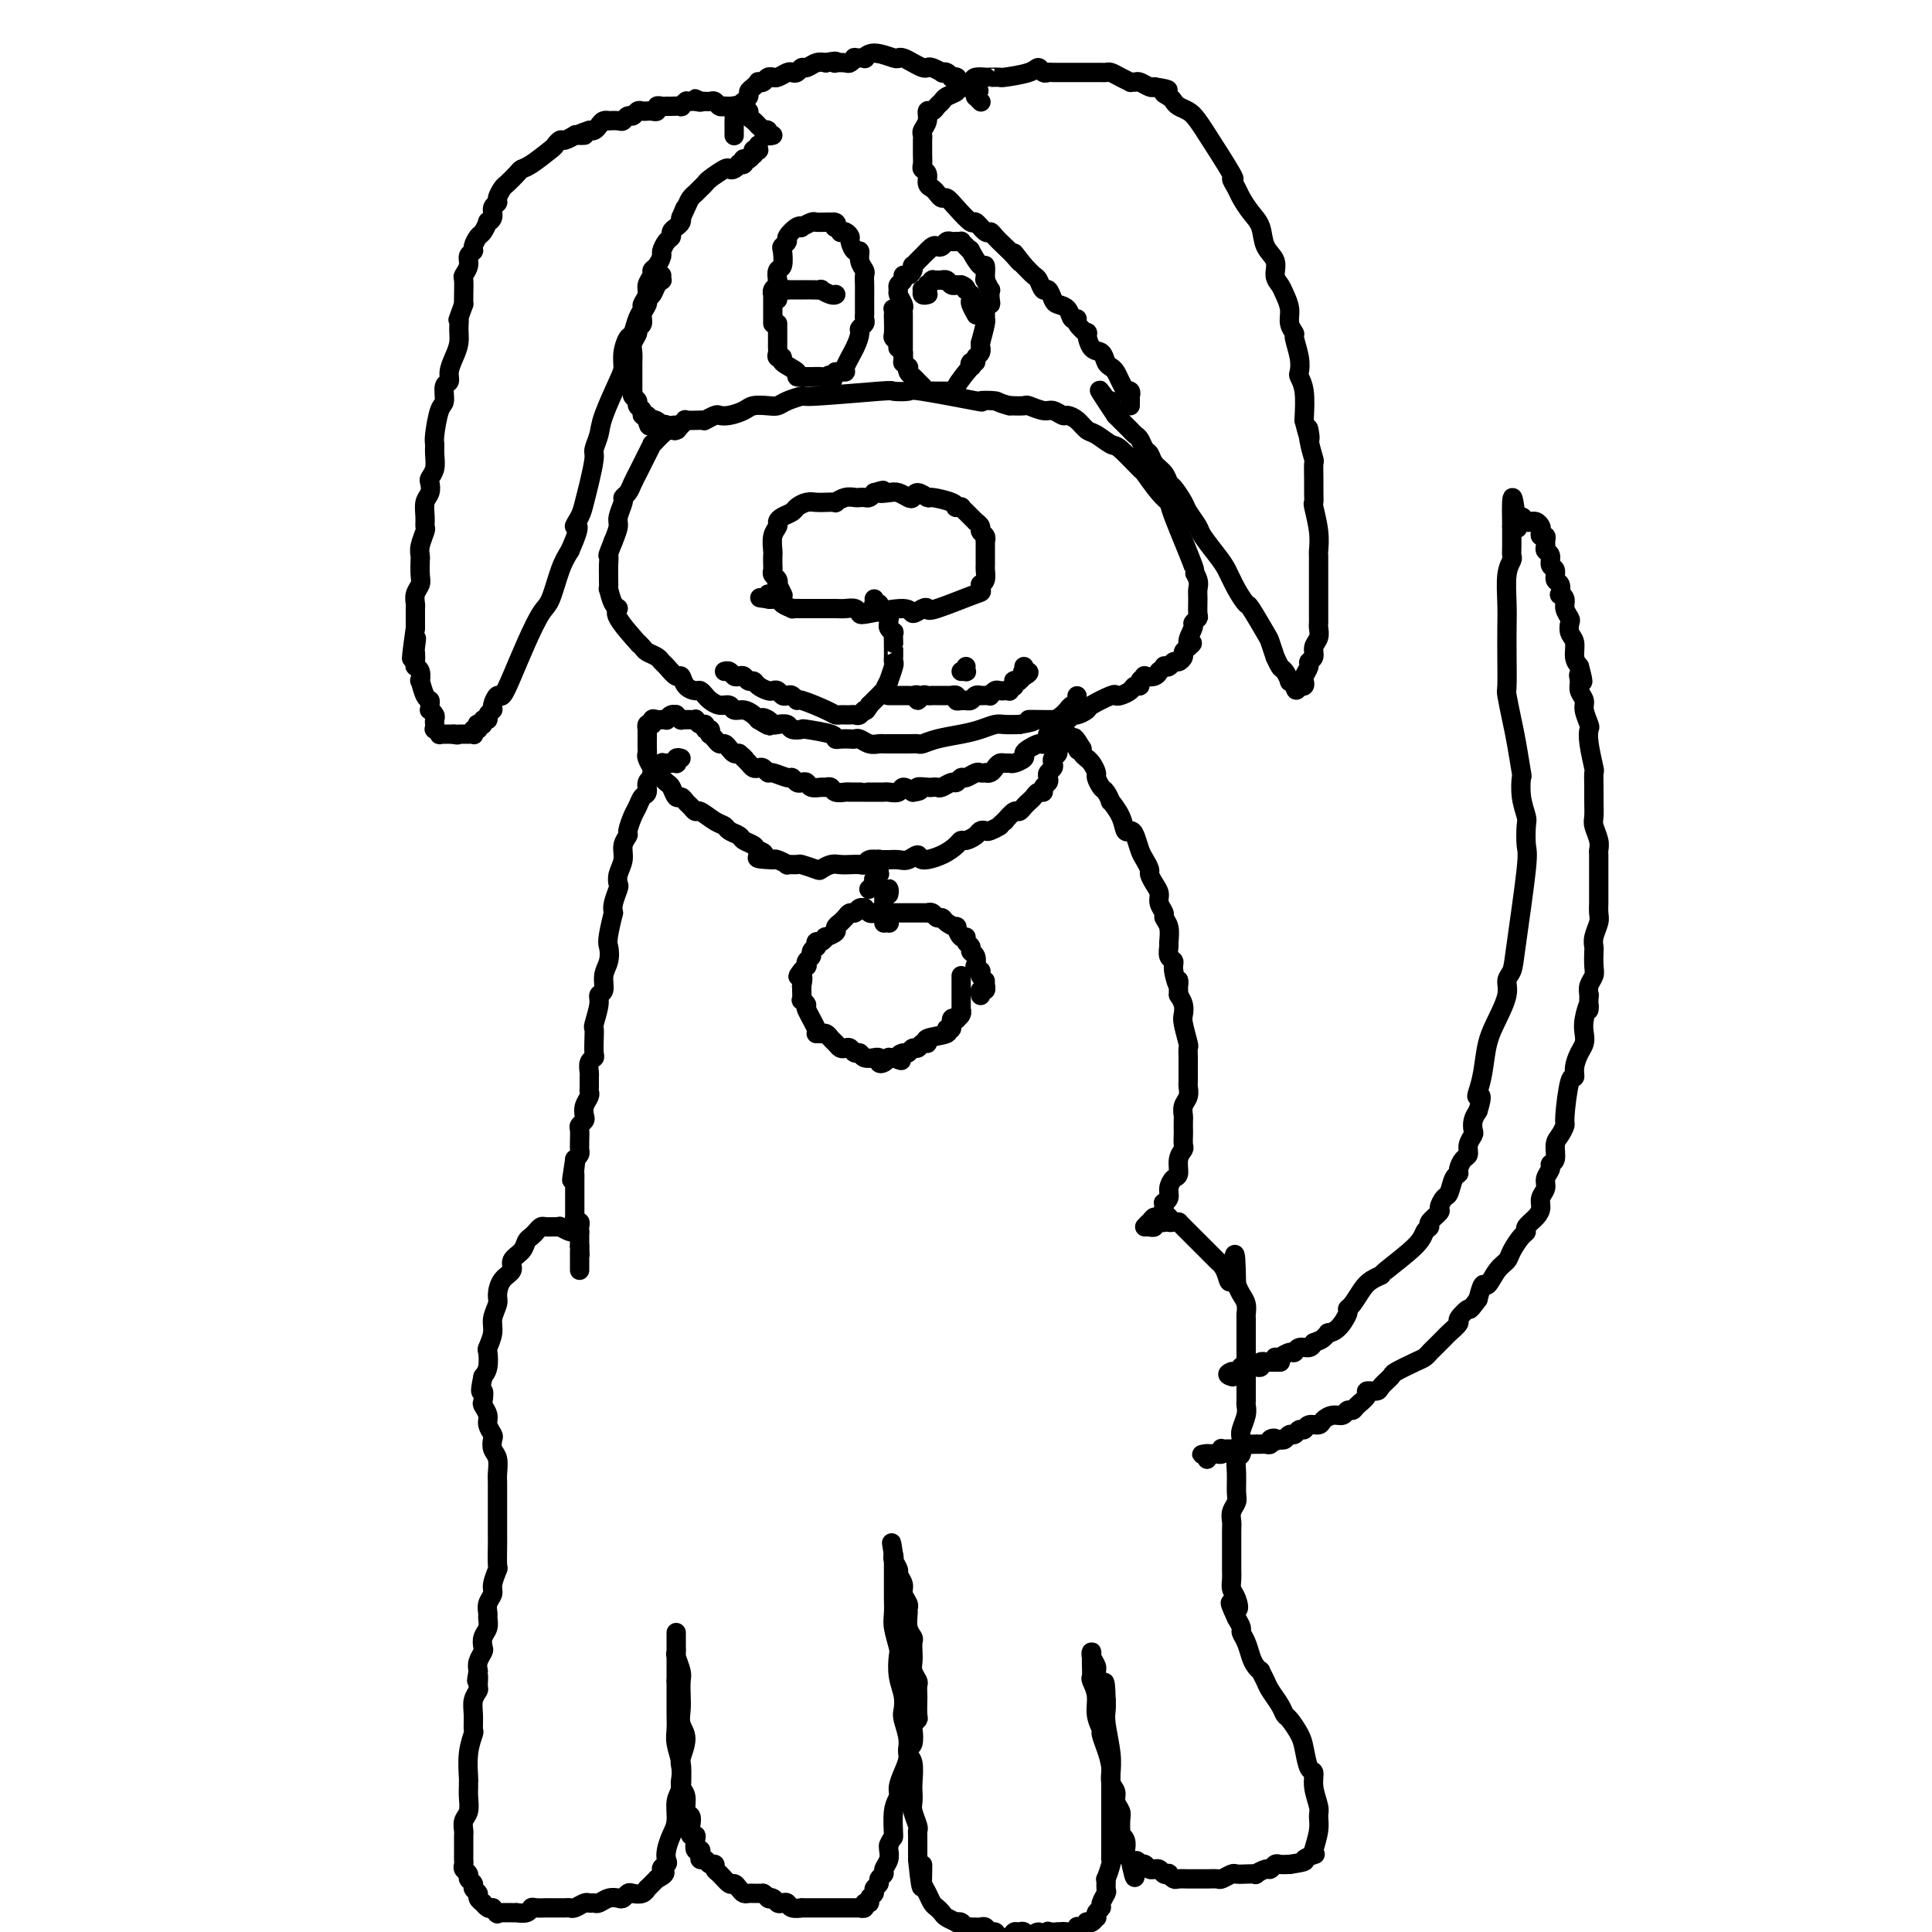 <svg viewBox='0 0 400 400' version='1.1' xmlns='http://www.w3.org/2000/svg' xmlns:xlink='http://www.w3.org/1999/xlink'><g fill='none' stroke='#000000' stroke-width='4' stroke-linecap='round' stroke-linejoin='round'><path d='M120,255c-0.436,0.008 -0.873,0.016 -1,0c-0.127,-0.016 0.055,-0.057 0,0c-0.055,0.057 -0.347,0.212 -1,0c-0.653,-0.212 -1.666,-0.790 -2,-1c-0.334,-0.210 0.013,-0.053 0,0c-0.013,0.053 -0.385,0.003 -1,0c-0.615,-0.003 -1.475,0.040 -2,0c-0.525,-0.040 -0.717,-0.162 -1,0c-0.283,0.162 -0.658,0.610 -1,1c-0.342,0.390 -0.650,0.724 -1,1c-0.350,0.276 -0.741,0.496 -1,1c-0.259,0.504 -0.385,1.294 -1,2c-0.615,0.706 -1.719,1.329 -2,2c-0.281,0.671 0.260,1.390 0,2c-0.260,0.610 -1.323,1.110 -2,2c-0.677,0.890 -0.970,2.169 -1,3c-0.030,0.831 0.202,1.215 0,2c-0.202,0.785 -0.838,1.971 -1,3c-0.162,1.029 0.150,1.900 0,3c-0.150,1.100 -0.762,2.429 -1,3c-0.238,0.571 -0.103,0.385 0,1c0.103,0.615 0.172,2.033 0,3c-0.172,0.967 -0.586,1.484 -1,2'/><path d='M100,285c-0.933,4.280 -0.265,2.981 0,3c0.265,0.019 0.127,1.357 0,2c-0.127,0.643 -0.244,0.591 0,1c0.244,0.409 0.849,1.279 1,2c0.151,0.721 -0.152,1.294 0,2c0.152,0.706 0.759,1.544 1,2c0.241,0.456 0.117,0.530 0,1c-0.117,0.470 -0.228,1.337 0,2c0.228,0.663 0.793,1.122 1,2c0.207,0.878 0.055,2.176 0,3c-0.055,0.824 -0.015,1.174 0,2c0.015,0.826 0.004,2.126 0,3c-0.004,0.874 -0.001,1.320 0,2c0.001,0.680 -0.000,1.595 0,2c0.000,0.405 0.001,0.302 0,1c-0.001,0.698 -0.004,2.197 0,3c0.004,0.803 0.016,0.911 0,2c-0.016,1.089 -0.061,3.159 0,4c0.061,0.841 0.227,0.453 0,1c-0.227,0.547 -0.846,2.030 -1,3c-0.154,0.970 0.156,1.429 0,2c-0.156,0.571 -0.777,1.255 -1,2c-0.223,0.745 -0.046,1.552 0,2c0.046,0.448 -0.039,0.539 0,1c0.039,0.461 0.203,1.292 0,2c-0.203,0.708 -0.773,1.292 -1,2c-0.227,0.708 -0.112,1.540 0,2c0.112,0.460 0.223,0.547 0,1c-0.223,0.453 -0.778,1.272 -1,2c-0.222,0.728 -0.111,1.364 0,2'/><path d='M99,346c-0.614,3.519 -0.150,1.315 0,1c0.150,-0.315 -0.013,1.257 0,2c0.013,0.743 0.201,0.655 0,1c-0.201,0.345 -0.790,1.122 -1,2c-0.210,0.878 -0.042,1.857 0,3c0.042,1.143 -0.041,2.449 0,3c0.041,0.551 0.207,0.346 0,1c-0.207,0.654 -0.788,2.166 -1,4c-0.212,1.834 -0.056,3.990 0,5c0.056,1.010 0.011,0.875 0,1c-0.011,0.125 0.011,0.510 0,1c-0.011,0.490 -0.056,1.086 0,2c0.056,0.914 0.211,2.145 0,3c-0.211,0.855 -0.789,1.332 -1,2c-0.211,0.668 -0.057,1.527 0,2c0.057,0.473 0.015,0.561 0,1c-0.015,0.439 -0.005,1.231 0,2c0.005,0.769 0.005,1.515 0,2c-0.005,0.485 -0.017,0.707 0,1c0.017,0.293 0.061,0.656 0,1c-0.061,0.344 -0.228,0.670 0,1c0.228,0.330 0.850,0.666 1,1c0.150,0.334 -0.171,0.667 0,1c0.171,0.333 0.834,0.668 1,1c0.166,0.332 -0.167,0.662 0,1c0.167,0.338 0.832,0.683 1,1c0.168,0.317 -0.162,0.607 0,1c0.162,0.393 0.817,0.889 1,1c0.183,0.111 -0.104,-0.162 0,0c0.104,0.162 0.601,0.761 1,1c0.399,0.239 0.699,0.120 1,0'/><path d='M102,395c1.164,1.774 1.072,1.207 1,1c-0.072,-0.207 -0.126,-0.056 0,0c0.126,0.056 0.433,0.016 1,0c0.567,-0.016 1.395,-0.008 2,0c0.605,0.008 0.987,0.016 1,0c0.013,-0.016 -0.342,-0.057 0,0c0.342,0.057 1.382,0.211 2,0c0.618,-0.211 0.813,-0.789 1,-1c0.187,-0.211 0.365,-0.057 1,0c0.635,0.057 1.728,0.015 2,0c0.272,-0.015 -0.278,-0.004 0,0c0.278,0.004 1.383,0.002 2,0c0.617,-0.002 0.747,-0.004 1,0c0.253,0.004 0.631,0.015 1,0c0.369,-0.015 0.729,-0.057 1,0c0.271,0.057 0.453,0.212 1,0c0.547,-0.212 1.459,-0.793 2,-1c0.541,-0.207 0.712,-0.042 1,0c0.288,0.042 0.693,-0.040 1,0c0.307,0.040 0.516,0.203 1,0c0.484,-0.203 1.242,-0.773 2,-1c0.758,-0.227 1.516,-0.112 2,0c0.484,0.112 0.694,0.222 1,0c0.306,-0.222 0.708,-0.777 1,-1c0.292,-0.223 0.473,-0.115 1,0c0.527,0.115 1.399,0.237 2,0c0.601,-0.237 0.932,-0.834 1,-1c0.068,-0.166 -0.126,0.100 0,0c0.126,-0.100 0.572,-0.565 1,-1c0.428,-0.435 0.836,-0.838 1,-1c0.164,-0.162 0.082,-0.081 0,0'/><path d='M136,389c2.797,-1.331 1.288,-1.658 1,-2c-0.288,-0.342 0.645,-0.698 1,-1c0.355,-0.302 0.133,-0.549 0,-1c-0.133,-0.451 -0.175,-1.105 0,-2c0.175,-0.895 0.569,-2.029 1,-3c0.431,-0.971 0.899,-1.777 1,-3c0.101,-1.223 -0.164,-2.862 0,-4c0.164,-1.138 0.758,-1.774 1,-3c0.242,-1.226 0.131,-3.041 0,-4c-0.131,-0.959 -0.284,-1.060 0,-2c0.284,-0.940 1.004,-2.717 1,-4c-0.004,-1.283 -0.732,-2.072 -1,-3c-0.268,-0.928 -0.076,-1.996 0,-3c0.076,-1.004 0.034,-1.942 0,-3c-0.034,-1.058 -0.062,-2.234 0,-3c0.062,-0.766 0.213,-1.122 0,-2c-0.213,-0.878 -0.789,-2.278 -1,-3c-0.211,-0.722 -0.057,-0.767 0,-1c0.057,-0.233 0.015,-0.656 0,-1c-0.015,-0.344 -0.004,-0.611 0,-1c0.004,-0.389 0.001,-0.901 0,-1c-0.001,-0.099 -0.000,0.214 0,0c0.000,-0.214 0.000,-0.956 0,-1c-0.000,-0.044 -0.000,0.612 0,1c0.000,0.388 0.000,0.510 0,1c-0.000,0.490 -0.000,1.348 0,2c0.000,0.652 0.000,1.099 0,2c-0.000,0.901 -0.000,2.258 0,3c0.000,0.742 0.000,0.871 0,1'/><path d='M140,348c0.001,2.001 0.004,3.004 0,4c-0.004,0.996 -0.015,1.986 0,3c0.015,1.014 0.055,2.054 0,3c-0.055,0.946 -0.207,1.799 0,3c0.207,1.201 0.772,2.749 1,4c0.228,1.251 0.117,2.204 0,3c-0.117,0.796 -0.241,1.434 0,2c0.241,0.566 0.848,1.059 1,2c0.152,0.941 -0.152,2.329 0,3c0.152,0.671 0.759,0.626 1,1c0.241,0.374 0.116,1.166 0,2c-0.116,0.834 -0.224,1.711 0,2c0.224,0.289 0.778,-0.011 1,0c0.222,0.011 0.111,0.333 0,1c-0.111,0.667 -0.223,1.680 0,2c0.223,0.320 0.780,-0.054 1,0c0.220,0.054 0.101,0.535 0,1c-0.101,0.465 -0.185,0.912 0,1c0.185,0.088 0.640,-0.185 1,0c0.360,0.185 0.625,0.828 1,1c0.375,0.172 0.860,-0.126 1,0c0.140,0.126 -0.065,0.678 0,1c0.065,0.322 0.399,0.416 1,1c0.601,0.584 1.471,1.659 2,2c0.529,0.341 0.719,-0.052 1,0c0.281,0.052 0.653,0.550 1,1c0.347,0.450 0.670,0.853 1,1c0.330,0.147 0.666,0.039 1,0c0.334,-0.039 0.667,-0.011 1,0c0.333,0.011 0.667,0.003 1,0c0.333,-0.003 0.667,-0.002 1,0'/><path d='M158,392c2.190,1.480 1.164,1.180 1,1c-0.164,-0.180 0.532,-0.241 1,0c0.468,0.241 0.708,0.782 1,1c0.292,0.218 0.637,0.111 1,0c0.363,-0.111 0.745,-0.226 1,0c0.255,0.226 0.381,0.793 1,1c0.619,0.207 1.729,0.056 2,0c0.271,-0.056 -0.297,-0.015 0,0c0.297,0.015 1.460,0.004 2,0c0.540,-0.004 0.458,-0.001 1,0c0.542,0.001 1.707,0.000 2,0c0.293,-0.000 -0.287,-0.000 0,0c0.287,0.000 1.440,0.000 2,0c0.560,-0.000 0.527,-0.000 1,0c0.473,0.000 1.451,0.001 2,0c0.549,-0.001 0.668,-0.004 1,0c0.332,0.004 0.878,0.016 1,0c0.122,-0.016 -0.179,-0.060 0,0c0.179,0.060 0.837,0.223 1,0c0.163,-0.223 -0.168,-0.833 0,-1c0.168,-0.167 0.834,0.110 1,0c0.166,-0.110 -0.167,-0.607 0,-1c0.167,-0.393 0.833,-0.683 1,-1c0.167,-0.317 -0.167,-0.662 0,-1c0.167,-0.338 0.833,-0.671 1,-1c0.167,-0.329 -0.165,-0.655 0,-1c0.165,-0.345 0.829,-0.708 1,-1c0.171,-0.292 -0.150,-0.511 0,-1c0.150,-0.489 0.771,-1.247 1,-2c0.229,-0.753 0.065,-1.501 0,-2c-0.065,-0.499 -0.033,-0.750 0,-1'/><path d='M184,382c0.862,-2.049 1.018,-1.171 1,-2c-0.018,-0.829 -0.211,-3.366 0,-5c0.211,-1.634 0.826,-2.364 1,-3c0.174,-0.636 -0.093,-1.176 0,-2c0.093,-0.824 0.547,-1.930 1,-3c0.453,-1.070 0.905,-2.104 1,-3c0.095,-0.896 -0.167,-1.655 0,-2c0.167,-0.345 0.763,-0.275 1,-1c0.237,-0.725 0.116,-2.243 0,-3c-0.116,-0.757 -0.227,-0.751 0,-1c0.227,-0.249 0.793,-0.753 1,-1c0.207,-0.247 0.057,-0.236 0,-1c-0.057,-0.764 -0.019,-2.302 0,-3c0.019,-0.698 0.019,-0.557 0,-1c-0.019,-0.443 -0.058,-1.469 0,-2c0.058,-0.531 0.211,-0.566 0,-1c-0.211,-0.434 -0.788,-1.268 -1,-2c-0.212,-0.732 -0.061,-1.364 0,-2c0.061,-0.636 0.030,-1.277 0,-2c-0.030,-0.723 -0.061,-1.528 0,-2c0.061,-0.472 0.214,-0.612 0,-1c-0.214,-0.388 -0.793,-1.024 -1,-2c-0.207,-0.976 -0.040,-2.292 0,-3c0.040,-0.708 -0.046,-0.810 0,-1c0.046,-0.190 0.224,-0.470 0,-1c-0.224,-0.530 -0.848,-1.312 -1,-2c-0.152,-0.688 0.169,-1.284 0,-2c-0.169,-0.716 -0.829,-1.553 -1,-2c-0.171,-0.447 0.146,-0.505 0,-1c-0.146,-0.495 -0.756,-1.427 -1,-2c-0.244,-0.573 -0.122,-0.786 0,-1'/><path d='M185,322c-0.774,-5.071 -0.207,-1.249 0,0c0.207,1.249 0.056,-0.076 0,0c-0.056,0.076 -0.015,1.552 0,2c0.015,0.448 0.004,-0.134 0,0c-0.004,0.134 -0.002,0.982 0,2c0.002,1.018 0.004,2.206 0,3c-0.004,0.794 -0.015,1.194 0,2c0.015,0.806 0.056,2.017 0,3c-0.056,0.983 -0.207,1.736 0,3c0.207,1.264 0.774,3.039 1,4c0.226,0.961 0.112,1.109 0,2c-0.112,0.891 -0.222,2.524 0,4c0.222,1.476 0.776,2.794 1,4c0.224,1.206 0.116,2.299 0,3c-0.116,0.701 -0.241,1.010 0,2c0.241,0.990 0.849,2.660 1,4c0.151,1.340 -0.155,2.351 0,3c0.155,0.649 0.773,0.935 1,2c0.227,1.065 0.065,2.909 0,4c-0.065,1.091 -0.031,1.431 0,2c0.031,0.569 0.061,1.369 0,2c-0.061,0.631 -0.212,1.093 0,2c0.212,0.907 0.789,2.260 1,3c0.211,0.740 0.057,0.869 0,1c-0.057,0.131 -0.015,0.266 0,1c0.015,0.734 0.004,2.067 0,3c-0.004,0.933 -0.002,1.467 0,2'/><path d='M190,385c0.997,10.164 0.988,4.075 1,2c0.012,-2.075 0.045,-0.136 0,1c-0.045,1.136 -0.166,1.470 0,2c0.166,0.530 0.621,1.255 1,2c0.379,0.745 0.684,1.510 1,2c0.316,0.490 0.644,0.706 1,1c0.356,0.294 0.739,0.666 1,1c0.261,0.334 0.398,0.629 1,1c0.602,0.371 1.668,0.817 2,1c0.332,0.183 -0.069,0.102 0,0c0.069,-0.102 0.610,-0.223 1,0c0.390,0.223 0.629,0.792 1,1c0.371,0.208 0.873,0.055 1,0c0.127,-0.055 -0.121,-0.011 0,0c0.121,0.011 0.610,-0.012 1,0c0.390,0.012 0.681,0.059 1,0c0.319,-0.059 0.667,-0.225 1,0c0.333,0.225 0.653,0.841 1,1c0.347,0.159 0.723,-0.139 1,0c0.277,0.139 0.456,0.715 1,1c0.544,0.285 1.454,0.278 2,0c0.546,-0.278 0.727,-0.826 1,-1c0.273,-0.174 0.636,0.025 1,0c0.364,-0.025 0.729,-0.273 1,0c0.271,0.273 0.449,1.068 1,1c0.551,-0.068 1.473,-0.999 2,-1c0.527,-0.001 0.657,0.928 1,1c0.343,0.072 0.900,-0.711 1,-1c0.100,-0.289 -0.257,-0.082 0,0c0.257,0.082 1.129,0.041 2,0'/><path d='M219,400c3.736,0.468 1.575,0.139 1,0c-0.575,-0.139 0.437,-0.089 1,0c0.563,0.089 0.677,0.216 1,0c0.323,-0.216 0.856,-0.776 1,-1c0.144,-0.224 -0.102,-0.111 0,0c0.102,0.111 0.553,0.222 1,0c0.447,-0.222 0.891,-0.777 1,-1c0.109,-0.223 -0.115,-0.115 0,0c0.115,0.115 0.571,0.238 1,0c0.429,-0.238 0.832,-0.836 1,-1c0.168,-0.164 0.101,0.107 0,0c-0.101,-0.107 -0.237,-0.590 0,-1c0.237,-0.410 0.849,-0.745 1,-1c0.151,-0.255 -0.157,-0.430 0,-1c0.157,-0.570 0.778,-1.536 1,-2c0.222,-0.464 0.045,-0.425 0,-1c-0.045,-0.575 0.040,-1.764 0,-2c-0.040,-0.236 -0.207,0.481 0,0c0.207,-0.481 0.788,-2.159 1,-3c0.212,-0.841 0.057,-0.847 0,-1c-0.057,-0.153 -0.015,-0.455 0,-1c0.015,-0.545 0.004,-1.333 0,-2c-0.004,-0.667 -0.001,-1.213 0,-2c0.001,-0.787 0.001,-1.814 0,-3c-0.001,-1.186 -0.004,-2.530 0,-4c0.004,-1.470 0.015,-3.065 0,-4c-0.015,-0.935 -0.057,-1.209 0,-2c0.057,-0.791 0.211,-2.099 0,-4c-0.211,-1.901 -0.788,-4.397 -1,-6c-0.212,-1.603 -0.061,-2.315 0,-3c0.061,-0.685 0.030,-1.342 0,-2'/><path d='M229,352c-0.161,-6.484 -0.565,-2.694 -1,-2c-0.435,0.694 -0.901,-1.707 -1,-3c-0.099,-1.293 0.170,-1.479 0,-2c-0.170,-0.521 -0.777,-1.376 -1,-2c-0.223,-0.624 -0.061,-1.017 0,-1c0.061,0.017 0.020,0.443 0,1c-0.020,0.557 -0.021,1.243 0,2c0.021,0.757 0.062,1.583 0,2c-0.062,0.417 -0.228,0.425 0,1c0.228,0.575 0.848,1.717 1,3c0.152,1.283 -0.166,2.706 0,4c0.166,1.294 0.814,2.458 1,3c0.186,0.542 -0.090,0.463 0,1c0.090,0.537 0.545,1.691 1,3c0.455,1.309 0.910,2.774 1,4c0.090,1.226 -0.186,2.214 0,3c0.186,0.786 0.835,1.371 1,2c0.165,0.629 -0.153,1.303 0,2c0.153,0.697 0.777,1.418 1,2c0.223,0.582 0.046,1.024 0,2c-0.046,0.976 0.039,2.485 0,3c-0.039,0.515 -0.203,0.037 0,0c0.203,-0.037 0.773,0.369 1,1c0.227,0.631 0.112,1.489 0,2c-0.112,0.511 -0.223,0.676 0,1c0.223,0.324 0.778,0.807 1,1c0.222,0.193 0.111,0.097 0,0'/><path d='M234,385c1.404,6.724 0.915,2.533 1,1c0.085,-1.533 0.743,-0.407 1,0c0.257,0.407 0.111,0.095 0,0c-0.111,-0.095 -0.188,0.027 0,0c0.188,-0.027 0.642,-0.204 1,0c0.358,0.204 0.620,0.791 1,1c0.380,0.209 0.876,0.042 1,0c0.124,-0.042 -0.125,0.040 0,0c0.125,-0.040 0.625,-0.203 1,0c0.375,0.203 0.624,0.772 1,1c0.376,0.228 0.878,0.114 1,0c0.122,-0.114 -0.136,-0.227 0,0c0.136,0.227 0.666,0.793 1,1c0.334,0.207 0.471,0.056 1,0c0.529,-0.056 1.450,-0.015 2,0c0.550,0.015 0.729,0.004 1,0c0.271,-0.004 0.635,0.000 1,0c0.365,-0.000 0.732,-0.004 1,0c0.268,0.004 0.438,0.015 1,0c0.562,-0.015 1.515,-0.057 2,0c0.485,0.057 0.502,0.211 1,0c0.498,-0.211 1.476,-0.788 2,-1c0.524,-0.212 0.592,-0.061 1,0c0.408,0.061 1.156,0.031 2,0c0.844,-0.031 1.784,-0.065 2,0c0.216,0.065 -0.294,0.228 0,0c0.294,-0.228 1.391,-0.846 2,-1c0.609,-0.154 0.730,0.154 1,0c0.270,-0.154 0.688,-0.772 1,-1c0.312,-0.228 0.518,-0.065 1,0c0.482,0.065 1.241,0.033 2,0'/><path d='M267,386c4.272,-0.629 2.952,-0.703 3,-1c0.048,-0.297 1.462,-0.818 2,-1c0.538,-0.182 0.198,-0.025 0,0c-0.198,0.025 -0.253,-0.082 0,-1c0.253,-0.918 0.815,-2.646 1,-4c0.185,-1.354 -0.006,-2.335 0,-3c0.006,-0.665 0.209,-1.014 0,-2c-0.209,-0.986 -0.828,-2.609 -1,-4c-0.172,-1.391 0.105,-2.551 0,-3c-0.105,-0.449 -0.592,-0.186 -1,-1c-0.408,-0.814 -0.738,-2.706 -1,-4c-0.262,-1.294 -0.455,-1.989 -1,-3c-0.545,-1.011 -1.441,-2.339 -2,-3c-0.559,-0.661 -0.781,-0.654 -1,-1c-0.219,-0.346 -0.436,-1.045 -1,-2c-0.564,-0.955 -1.475,-2.167 -2,-3c-0.525,-0.833 -0.666,-1.286 -1,-2c-0.334,-0.714 -0.863,-1.689 -1,-2c-0.137,-0.311 0.117,0.043 0,0c-0.117,-0.043 -0.605,-0.483 -1,-1c-0.395,-0.517 -0.697,-1.111 -1,-2c-0.303,-0.889 -0.607,-2.073 -1,-3c-0.393,-0.927 -0.875,-1.596 -1,-2c-0.125,-0.404 0.107,-0.544 0,-1c-0.107,-0.456 -0.554,-1.228 -1,-2'/><path d='M256,335c-2.491,-5.307 -0.720,-2.575 0,-2c0.720,0.575 0.389,-1.006 0,-2c-0.389,-0.994 -0.836,-1.401 -1,-2c-0.164,-0.599 -0.044,-1.389 0,-2c0.044,-0.611 0.012,-1.041 0,-2c-0.012,-0.959 -0.004,-2.445 0,-3c0.004,-0.555 0.005,-0.180 0,-1c-0.005,-0.820 -0.015,-2.837 0,-4c0.015,-1.163 0.057,-1.473 0,-2c-0.057,-0.527 -0.212,-1.273 0,-2c0.212,-0.727 0.793,-1.436 1,-2c0.207,-0.564 0.042,-0.984 0,-2c-0.042,-1.016 0.040,-2.627 0,-4c-0.040,-1.373 -0.203,-2.507 0,-3c0.203,-0.493 0.772,-0.346 1,-1c0.228,-0.654 0.114,-2.111 0,-3c-0.114,-0.889 -0.227,-1.210 0,-2c0.227,-0.790 0.793,-2.047 1,-3c0.207,-0.953 0.056,-1.600 0,-2c-0.056,-0.400 -0.015,-0.554 0,-1c0.015,-0.446 0.004,-1.185 0,-2c-0.004,-0.815 -0.001,-1.708 0,-3c0.001,-1.292 0.000,-2.984 0,-4c-0.000,-1.016 -0.000,-1.357 0,-2c0.000,-0.643 0.001,-1.590 0,-2c-0.001,-0.410 -0.003,-0.284 0,-1c0.003,-0.716 0.012,-2.275 0,-3c-0.012,-0.725 -0.044,-0.617 0,-1c0.044,-0.383 0.166,-1.257 0,-2c-0.166,-0.743 -0.619,-1.355 -1,-2c-0.381,-0.645 -0.691,-1.322 -1,-2'/><path d='M256,266c-0.180,-11.158 -0.629,-4.552 -1,-2c-0.371,2.552 -0.663,1.049 -1,0c-0.337,-1.049 -0.721,-1.643 -1,-2c-0.279,-0.357 -0.455,-0.476 -1,-1c-0.545,-0.524 -1.459,-1.453 -2,-2c-0.541,-0.547 -0.709,-0.711 -1,-1c-0.291,-0.289 -0.705,-0.705 -1,-1c-0.295,-0.295 -0.471,-0.471 -1,-1c-0.529,-0.529 -1.412,-1.410 -2,-2c-0.588,-0.590 -0.879,-0.889 -1,-1c-0.121,-0.111 -0.070,-0.033 0,0c0.070,0.033 0.158,0.022 0,0c-0.158,-0.022 -0.564,-0.055 -1,0c-0.436,0.055 -0.904,0.197 -1,0c-0.096,-0.197 0.181,-0.733 0,-1c-0.181,-0.267 -0.818,-0.264 -1,0c-0.182,0.264 0.091,0.789 0,1c-0.091,0.211 -0.546,0.109 -1,0c-0.454,-0.109 -0.905,-0.225 -1,0c-0.095,0.225 0.167,0.792 0,1c-0.167,0.208 -0.764,0.056 -1,0c-0.236,-0.056 -0.113,-0.015 0,0c0.113,0.015 0.216,0.004 0,0c-0.216,-0.004 -0.750,-0.001 -1,0c-0.250,0.001 -0.214,0.000 0,0c0.214,-0.000 0.607,-0.000 1,0'/><path d='M238,254c-1.132,-0.158 -0.461,-0.554 0,-1c0.461,-0.446 0.711,-0.942 1,-1c0.289,-0.058 0.617,0.322 1,0c0.383,-0.322 0.820,-1.346 1,-2c0.180,-0.654 0.104,-0.939 0,-1c-0.104,-0.061 -0.234,0.102 0,0c0.234,-0.102 0.832,-0.467 1,-1c0.168,-0.533 -0.095,-1.232 0,-2c0.095,-0.768 0.547,-1.605 1,-2c0.453,-0.395 0.906,-0.347 1,-1c0.094,-0.653 -0.171,-2.005 0,-3c0.171,-0.995 0.778,-1.633 1,-2c0.222,-0.367 0.060,-0.465 0,-1c-0.060,-0.535 -0.017,-1.508 0,-2c0.017,-0.492 0.008,-0.502 0,-1c-0.008,-0.498 -0.016,-1.485 0,-2c0.016,-0.515 0.057,-0.557 0,-1c-0.057,-0.443 -0.211,-1.287 0,-2c0.211,-0.713 0.789,-1.294 1,-2c0.211,-0.706 0.057,-1.536 0,-2c-0.057,-0.464 -0.015,-0.563 0,-1c0.015,-0.437 0.005,-1.214 0,-2c-0.005,-0.786 -0.005,-1.583 0,-2c0.005,-0.417 0.015,-0.454 0,-1c-0.015,-0.546 -0.056,-1.602 0,-2c0.056,-0.398 0.208,-0.137 0,-1c-0.208,-0.863 -0.777,-2.850 -1,-4c-0.223,-1.150 -0.098,-1.463 0,-2c0.098,-0.537 0.171,-1.296 0,-2c-0.171,-0.704 -0.585,-1.352 -1,-2'/><path d='M244,206c-0.090,-5.097 0.186,-2.340 0,-2c-0.186,0.340 -0.835,-1.738 -1,-3c-0.165,-1.262 0.153,-1.706 0,-2c-0.153,-0.294 -0.777,-0.436 -1,-1c-0.223,-0.564 -0.045,-1.551 0,-2c0.045,-0.449 -0.045,-0.361 0,-1c0.045,-0.639 0.223,-2.006 0,-3c-0.223,-0.994 -0.847,-1.617 -1,-2c-0.153,-0.383 0.165,-0.526 0,-1c-0.165,-0.474 -0.814,-1.278 -1,-2c-0.186,-0.722 0.091,-1.363 0,-2c-0.091,-0.637 -0.549,-1.272 -1,-2c-0.451,-0.728 -0.894,-1.550 -1,-2c-0.106,-0.450 0.126,-0.528 0,-1c-0.126,-0.472 -0.612,-1.340 -1,-2c-0.388,-0.660 -0.680,-1.113 -1,-2c-0.320,-0.887 -0.668,-2.207 -1,-3c-0.332,-0.793 -0.648,-1.058 -1,-1c-0.352,0.058 -0.738,0.439 -1,0c-0.262,-0.439 -0.399,-1.699 -1,-3c-0.601,-1.301 -1.668,-2.643 -2,-3c-0.332,-0.357 0.069,0.270 0,0c-0.069,-0.270 -0.610,-1.438 -1,-2c-0.390,-0.562 -0.630,-0.519 -1,-1c-0.370,-0.481 -0.869,-1.487 -1,-2c-0.131,-0.513 0.105,-0.533 0,-1c-0.105,-0.467 -0.550,-1.382 -1,-2c-0.450,-0.618 -0.904,-0.939 -1,-1c-0.096,-0.061 0.166,0.137 0,0c-0.166,-0.137 -0.762,-0.611 -1,-1c-0.238,-0.389 -0.119,-0.695 0,-1'/><path d='M224,155c-2.718,-4.596 -1.512,-1.087 -1,0c0.512,1.087 0.329,-0.250 0,-1c-0.329,-0.750 -0.805,-0.915 -1,-1c-0.195,-0.085 -0.109,-0.089 0,0c0.109,0.089 0.239,0.273 0,0c-0.239,-0.273 -0.849,-1.002 -1,-1c-0.151,0.002 0.157,0.736 0,1c-0.157,0.264 -0.778,0.060 -1,0c-0.222,-0.060 -0.044,0.025 0,0c0.044,-0.025 -0.044,-0.162 0,0c0.044,0.162 0.222,0.621 0,1c-0.222,0.379 -0.843,0.679 -1,1c-0.157,0.321 0.150,0.663 0,1c-0.150,0.337 -0.759,0.668 -1,1c-0.241,0.332 -0.116,0.667 0,1c0.116,0.333 0.223,0.666 0,1c-0.223,0.334 -0.777,0.668 -1,1c-0.223,0.332 -0.115,0.663 0,1c0.115,0.337 0.238,0.682 0,1c-0.238,0.318 -0.837,0.610 -1,1c-0.163,0.390 0.111,0.878 0,1c-0.111,0.122 -0.607,-0.121 -1,0c-0.393,0.121 -0.682,0.605 -1,1c-0.318,0.395 -0.665,0.700 -1,1c-0.335,0.300 -0.657,0.596 -1,1c-0.343,0.404 -0.708,0.916 -1,1c-0.292,0.084 -0.512,-0.262 -1,0c-0.488,0.262 -1.244,1.131 -2,2'/><path d='M208,170c-1.355,1.095 -0.743,0.832 -1,1c-0.257,0.168 -1.382,0.767 -2,1c-0.618,0.233 -0.729,0.100 -1,0c-0.271,-0.100 -0.701,-0.168 -1,0c-0.299,0.168 -0.466,0.573 -1,1c-0.534,0.427 -1.436,0.876 -2,1c-0.564,0.124 -0.791,-0.077 -1,0c-0.209,0.077 -0.402,0.431 -1,1c-0.598,0.569 -1.602,1.354 -3,2c-1.398,0.646 -3.190,1.154 -4,1c-0.810,-0.154 -0.637,-0.970 -1,-1c-0.363,-0.030 -1.262,0.724 -2,1c-0.738,0.276 -1.315,0.073 -2,0c-0.685,-0.073 -1.479,-0.016 -2,0c-0.521,0.016 -0.769,-0.010 -1,0c-0.231,0.010 -0.446,0.055 -1,0c-0.554,-0.055 -1.447,-0.211 -2,0c-0.553,0.211 -0.767,0.788 -1,1c-0.233,0.212 -0.487,0.060 -1,0c-0.513,-0.060 -1.287,-0.029 -2,0c-0.713,0.029 -1.365,0.057 -2,0c-0.635,-0.057 -1.254,-0.197 -2,0c-0.746,0.197 -1.619,0.732 -2,1c-0.381,0.268 -0.268,0.269 -1,0c-0.732,-0.269 -2.308,-0.808 -3,-1c-0.692,-0.192 -0.500,-0.038 -1,0c-0.500,0.038 -1.691,-0.041 -2,0c-0.309,0.041 0.263,0.203 0,0c-0.263,-0.203 -1.361,-0.772 -2,-1c-0.639,-0.228 -0.820,-0.114 -1,0'/><path d='M160,178c-5.196,-0.179 -2.687,-0.625 -2,-1c0.687,-0.375 -0.450,-0.678 -1,-1c-0.550,-0.322 -0.514,-0.664 -1,-1c-0.486,-0.336 -1.494,-0.666 -2,-1c-0.506,-0.334 -0.510,-0.672 -1,-1c-0.490,-0.328 -1.465,-0.647 -2,-1c-0.535,-0.353 -0.630,-0.739 -1,-1c-0.370,-0.261 -1.016,-0.398 -2,-1c-0.984,-0.602 -2.305,-1.668 -3,-2c-0.695,-0.332 -0.763,0.071 -1,0c-0.237,-0.071 -0.641,-0.614 -1,-1c-0.359,-0.386 -0.673,-0.613 -1,-1c-0.327,-0.387 -0.669,-0.933 -1,-1c-0.331,-0.067 -0.653,0.346 -1,0c-0.347,-0.346 -0.719,-1.450 -1,-2c-0.281,-0.550 -0.471,-0.546 -1,-1c-0.529,-0.454 -1.396,-1.365 -2,-2c-0.604,-0.635 -0.947,-0.995 -1,-1c-0.053,-0.005 0.182,0.345 0,0c-0.182,-0.345 -0.781,-1.384 -1,-2c-0.219,-0.616 -0.059,-0.809 0,-1c0.059,-0.191 0.016,-0.381 0,-1c-0.016,-0.619 -0.004,-1.669 0,-2c0.004,-0.331 0.001,0.056 0,0c-0.001,-0.056 -0.001,-0.555 0,-1c0.001,-0.445 0.003,-0.838 0,-1c-0.003,-0.162 -0.011,-0.095 0,0c0.011,0.095 0.041,0.218 0,0c-0.041,-0.218 -0.155,-0.777 0,-1c0.155,-0.223 0.577,-0.112 1,0'/><path d='M135,150c-0.143,-1.486 -0.001,-0.202 0,0c0.001,0.202 -0.139,-0.678 0,-1c0.139,-0.322 0.558,-0.085 1,0c0.442,0.085 0.906,0.019 1,0c0.094,-0.019 -0.181,0.009 0,0c0.181,-0.009 0.818,-0.056 1,0c0.182,0.056 -0.091,0.215 0,0c0.091,-0.215 0.545,-0.804 1,-1c0.455,-0.196 0.911,-0.000 1,0c0.089,0.000 -0.187,-0.196 0,0c0.187,0.196 0.839,0.785 1,1c0.161,0.215 -0.168,0.058 0,0c0.168,-0.058 0.834,-0.015 1,0c0.166,0.015 -0.166,0.003 0,0c0.166,-0.003 0.832,0.003 1,0c0.168,-0.003 -0.161,-0.016 0,0c0.161,0.016 0.813,0.061 1,0c0.187,-0.061 -0.090,-0.228 0,0c0.090,0.228 0.546,0.850 1,1c0.454,0.150 0.905,-0.171 1,0c0.095,0.171 -0.168,0.833 0,1c0.168,0.167 0.766,-0.162 1,0c0.234,0.162 0.104,0.813 0,1c-0.104,0.187 -0.183,-0.091 0,0c0.183,0.091 0.626,0.550 1,1c0.374,0.450 0.677,0.891 1,1c0.323,0.109 0.664,-0.115 1,0c0.336,0.115 0.667,0.569 1,1c0.333,0.431 0.666,0.837 1,1c0.334,0.163 0.667,0.081 1,0'/><path d='M153,156c1.632,1.321 1.211,1.125 1,1c-0.211,-0.125 -0.211,-0.178 0,0c0.211,0.178 0.635,0.588 1,1c0.365,0.412 0.673,0.827 1,1c0.327,0.173 0.672,0.103 1,0c0.328,-0.103 0.637,-0.239 1,0c0.363,0.239 0.780,0.852 1,1c0.220,0.148 0.244,-0.170 1,0c0.756,0.170 2.244,0.829 3,1c0.756,0.171 0.779,-0.147 1,0c0.221,0.147 0.640,0.757 1,1c0.360,0.243 0.660,0.118 1,0c0.340,-0.118 0.721,-0.229 1,0c0.279,0.229 0.455,0.797 1,1c0.545,0.203 1.460,0.040 2,0c0.540,-0.040 0.707,0.042 1,0c0.293,-0.042 0.713,-0.207 1,0c0.287,0.207 0.440,0.788 1,1c0.560,0.212 1.525,0.057 2,0c0.475,-0.057 0.460,-0.015 1,0c0.540,0.015 1.636,0.004 2,0c0.364,-0.004 -0.004,-0.001 0,0c0.004,0.001 0.381,-0.000 1,0c0.619,0.000 1.479,0.001 2,0c0.521,-0.001 0.702,-0.005 1,0c0.298,0.005 0.712,0.018 1,0c0.288,-0.018 0.448,-0.067 1,0c0.552,0.067 1.495,0.249 2,0c0.505,-0.249 0.573,-0.928 1,-1c0.427,-0.072 1.214,0.464 2,1'/><path d='M189,164c2.593,-0.226 1.075,-0.792 1,-1c-0.075,-0.208 1.293,-0.060 2,0c0.707,0.060 0.753,0.031 1,0c0.247,-0.031 0.696,-0.065 1,0c0.304,0.065 0.461,0.229 1,0c0.539,-0.229 1.458,-0.850 2,-1c0.542,-0.150 0.708,0.170 1,0c0.292,-0.170 0.709,-0.830 1,-1c0.291,-0.170 0.455,0.150 1,0c0.545,-0.150 1.469,-0.772 2,-1c0.531,-0.228 0.667,-0.064 1,0c0.333,0.064 0.863,0.027 1,0c0.137,-0.027 -0.118,-0.046 0,0c0.118,0.046 0.609,0.156 1,0c0.391,-0.156 0.681,-0.577 1,-1c0.319,-0.423 0.668,-0.848 1,-1c0.332,-0.152 0.649,-0.030 1,0c0.351,0.030 0.737,-0.033 1,0c0.263,0.033 0.403,0.163 1,0c0.597,-0.163 1.653,-0.618 2,-1c0.347,-0.382 -0.013,-0.690 0,-1c0.013,-0.310 0.400,-0.622 1,-1c0.600,-0.378 1.415,-0.823 2,-1c0.585,-0.177 0.941,-0.085 1,0c0.059,0.085 -0.177,0.164 0,0c0.177,-0.164 0.769,-0.570 1,-1c0.231,-0.430 0.101,-0.885 0,-1c-0.101,-0.115 -0.172,0.110 0,0c0.172,-0.110 0.586,-0.555 1,-1'/><path d='M218,151c1.174,-1.323 0.108,-1.129 0,-1c-0.108,0.129 0.741,0.193 1,0c0.259,-0.193 -0.071,-0.644 0,-1c0.071,-0.356 0.545,-0.616 1,-1c0.455,-0.384 0.893,-0.890 1,-1c0.107,-0.110 -0.115,0.176 0,0c0.115,-0.176 0.567,-0.814 1,-1c0.433,-0.186 0.848,0.080 1,0c0.152,-0.080 0.041,-0.506 0,-1c-0.041,-0.494 -0.011,-1.056 0,-1c0.011,0.056 0.003,0.730 0,1c-0.003,0.270 -0.002,0.135 0,0'/><path d='M141,157c-0.414,-0.113 -0.828,-0.226 -1,0c-0.172,0.226 -0.103,0.793 0,1c0.103,0.207 0.239,0.056 0,0c-0.239,-0.056 -0.852,-0.015 -1,0c-0.148,0.015 0.170,0.004 0,0c-0.170,-0.004 -0.829,-0.002 -1,0c-0.171,0.002 0.146,0.005 0,0c-0.146,-0.005 -0.756,-0.016 -1,0c-0.244,0.016 -0.122,0.060 0,0c0.122,-0.060 0.244,-0.223 0,0c-0.244,0.223 -0.854,0.832 -1,1c-0.146,0.168 0.172,-0.106 0,0c-0.172,0.106 -0.834,0.591 -1,1c-0.166,0.409 0.163,0.743 0,1c-0.163,0.257 -0.817,0.438 -1,1c-0.183,0.562 0.105,1.506 0,2c-0.105,0.494 -0.601,0.537 -1,1c-0.399,0.463 -0.699,1.345 -1,2c-0.301,0.655 -0.601,1.084 -1,2c-0.399,0.916 -0.895,2.318 -1,3c-0.105,0.682 0.182,0.645 0,1c-0.182,0.355 -0.832,1.101 -1,2c-0.168,0.899 0.148,1.949 0,3c-0.148,1.051 -0.758,2.102 -1,3c-0.242,0.898 -0.116,1.643 0,2c0.116,0.357 0.224,0.327 0,1c-0.224,0.673 -0.778,2.049 -1,3c-0.222,0.951 -0.111,1.475 0,2'/><path d='M127,189c-1.482,5.926 -1.186,6.242 -1,7c0.186,0.758 0.261,1.958 0,3c-0.261,1.042 -0.858,1.926 -1,3c-0.142,1.074 0.172,2.339 0,3c-0.172,0.661 -0.831,0.718 -1,1c-0.169,0.282 0.151,0.790 0,2c-0.151,1.210 -0.771,3.122 -1,4c-0.229,0.878 -0.065,0.720 0,1c0.065,0.280 0.032,0.996 0,2c-0.032,1.004 -0.061,2.295 0,3c0.061,0.705 0.213,0.822 0,1c-0.213,0.178 -0.789,0.415 -1,1c-0.211,0.585 -0.055,1.518 0,2c0.055,0.482 0.011,0.513 0,1c-0.011,0.487 0.011,1.430 0,2c-0.011,0.570 -0.054,0.769 0,1c0.054,0.231 0.207,0.496 0,1c-0.207,0.504 -0.773,1.247 -1,2c-0.227,0.753 -0.113,1.515 0,2c0.113,0.485 0.226,0.694 0,1c-0.226,0.306 -0.793,0.708 -1,1c-0.207,0.292 -0.056,0.474 0,1c0.056,0.526 0.016,1.398 0,2c-0.016,0.602 -0.007,0.935 0,1c0.007,0.065 0.012,-0.137 0,0c-0.012,0.137 -0.042,0.614 0,1c0.042,0.386 0.155,0.682 0,1c-0.155,0.318 -0.577,0.659 -1,1'/><path d='M119,240c-1.238,8.067 -0.332,2.735 0,1c0.332,-1.735 0.089,0.128 0,1c-0.089,0.872 -0.024,0.755 0,1c0.024,0.245 0.006,0.853 0,1c-0.006,0.147 -0.002,-0.167 0,0c0.002,0.167 0.000,0.815 0,1c-0.000,0.185 -0.000,-0.091 0,0c0.000,0.091 0.000,0.550 0,1c-0.000,0.450 -0.000,0.890 0,1c0.000,0.110 0.000,-0.110 0,0c-0.000,0.110 -0.000,0.552 0,1c0.000,0.448 0.000,0.904 0,1c-0.000,0.096 -0.000,-0.167 0,0c0.000,0.167 0.000,0.763 0,1c-0.000,0.237 -0.000,0.115 0,0c0.000,-0.115 0.000,-0.223 0,0c-0.000,0.223 -0.000,0.778 0,1c0.000,0.222 0.000,0.111 0,0c-0.000,-0.111 -0.001,-0.222 0,0c0.001,0.222 0.004,0.777 0,1c-0.004,0.223 -0.015,0.115 0,0c0.015,-0.115 0.057,-0.237 0,0c-0.057,0.237 -0.211,0.833 0,1c0.211,0.167 0.789,-0.096 1,0c0.211,0.096 0.057,0.551 0,1c-0.057,0.449 -0.015,0.894 0,1c0.015,0.106 0.004,-0.126 0,0c-0.004,0.126 -0.001,0.611 0,1c0.001,0.389 0.000,0.683 0,1c-0.000,0.317 -0.000,0.659 0,1'/><path d='M120,258c0.155,3.045 0.041,1.657 0,1c-0.041,-0.657 -0.011,-0.583 0,0c0.011,0.583 0.003,1.677 0,2c-0.003,0.323 -0.001,-0.123 0,0c0.001,0.123 0.000,0.817 0,1c-0.000,0.183 -0.000,-0.143 0,0c0.000,0.143 0.000,0.755 0,1c-0.000,0.245 -0.000,0.122 0,0'/><path d='M264,281c0.408,0.009 0.817,0.017 1,0c0.183,-0.017 0.142,-0.061 0,0c-0.142,0.061 -0.385,0.227 0,0c0.385,-0.227 1.399,-0.848 2,-1c0.601,-0.152 0.790,0.166 1,0c0.210,-0.166 0.441,-0.814 1,-1c0.559,-0.186 1.445,0.090 2,0c0.555,-0.090 0.777,-0.545 1,-1'/><path d='M272,278c1.624,-0.629 1.683,-0.701 2,-1c0.317,-0.299 0.893,-0.826 1,-1c0.107,-0.174 -0.257,0.005 0,0c0.257,-0.005 1.133,-0.193 2,-1c0.867,-0.807 1.726,-2.233 2,-3c0.274,-0.767 -0.038,-0.875 0,-1c0.038,-0.125 0.425,-0.268 1,-1c0.575,-0.732 1.338,-2.055 2,-3c0.662,-0.945 1.224,-1.514 2,-2c0.776,-0.486 1.767,-0.890 2,-1c0.233,-0.110 -0.294,0.074 1,-1c1.294,-1.074 4.407,-3.405 6,-5c1.593,-1.595 1.666,-2.454 2,-3c0.334,-0.546 0.930,-0.781 1,-1c0.070,-0.219 -0.384,-0.424 0,-1c0.384,-0.576 1.608,-1.524 2,-2c0.392,-0.476 -0.049,-0.481 0,-1c0.049,-0.519 0.587,-1.553 1,-2c0.413,-0.447 0.702,-0.309 1,-1c0.298,-0.691 0.606,-2.212 1,-3c0.394,-0.788 0.875,-0.844 1,-1c0.125,-0.156 -0.106,-0.413 0,-1c0.106,-0.587 0.551,-1.504 1,-2c0.449,-0.496 0.904,-0.570 1,-1c0.096,-0.430 -0.168,-1.218 0,-2c0.168,-0.782 0.767,-1.560 1,-2c0.233,-0.440 0.101,-0.541 0,-1c-0.101,-0.459 -0.172,-1.274 0,-2c0.172,-0.726 0.586,-1.363 1,-2'/><path d='M306,230c1.251,-3.911 0.379,-3.188 0,-3c-0.379,0.188 -0.266,-0.158 0,-1c0.266,-0.842 0.683,-2.179 1,-4c0.317,-1.821 0.533,-4.125 1,-6c0.467,-1.875 1.185,-3.320 2,-5c0.815,-1.680 1.729,-3.595 2,-5c0.271,-1.405 -0.099,-2.300 0,-3c0.099,-0.700 0.667,-1.207 1,-2c0.333,-0.793 0.430,-1.874 1,-6c0.570,-4.126 1.613,-11.299 2,-15c0.387,-3.701 0.118,-3.932 0,-5c-0.118,-1.068 -0.083,-2.975 0,-4c0.083,-1.025 0.215,-1.169 0,-2c-0.215,-0.831 -0.778,-2.348 -1,-4c-0.222,-1.652 -0.102,-3.438 0,-4c0.102,-0.562 0.185,0.099 0,-1c-0.185,-1.099 -0.638,-3.958 -1,-6c-0.362,-2.042 -0.633,-3.266 -1,-5c-0.367,-1.734 -0.830,-3.977 -1,-5c-0.170,-1.023 -0.047,-0.826 0,-2c0.047,-1.174 0.016,-3.719 0,-6c-0.016,-2.281 -0.018,-4.298 0,-6c0.018,-1.702 0.057,-3.088 0,-5c-0.057,-1.912 -0.212,-4.351 0,-6c0.212,-1.649 0.789,-2.508 1,-3c0.211,-0.492 0.057,-0.616 0,-1c-0.057,-0.384 -0.015,-1.026 0,-2c0.015,-0.974 0.004,-2.278 0,-3c-0.004,-0.722 -0.002,-0.861 0,-1'/><path d='M313,109c-0.241,-11.205 0.656,-3.716 1,-1c0.344,2.716 0.135,0.661 0,0c-0.135,-0.661 -0.194,0.072 0,0c0.194,-0.072 0.643,-0.948 1,-1c0.357,-0.052 0.621,0.721 1,1c0.379,0.279 0.872,0.063 1,0c0.128,-0.063 -0.110,0.025 0,0c0.110,-0.025 0.569,-0.165 1,0c0.431,0.165 0.833,0.636 1,1c0.167,0.364 0.098,0.622 0,1c-0.098,0.378 -0.223,0.875 0,1c0.223,0.125 0.796,-0.122 1,0c0.204,0.122 0.040,0.614 0,1c-0.040,0.386 0.046,0.666 0,1c-0.046,0.334 -0.224,0.724 0,1c0.224,0.276 0.848,0.440 1,1c0.152,0.560 -0.169,1.517 0,2c0.169,0.483 0.829,0.493 1,1c0.171,0.507 -0.146,1.511 0,2c0.146,0.489 0.756,0.462 1,1c0.244,0.538 0.122,1.640 0,2c-0.122,0.360 -0.243,-0.021 0,0c0.243,0.021 0.849,0.442 1,1c0.151,0.558 -0.152,1.251 0,2c0.152,0.749 0.758,1.555 1,2c0.242,0.445 0.120,0.528 0,1c-0.120,0.472 -0.238,1.333 0,2c0.238,0.667 0.833,1.141 1,2c0.167,0.859 -0.095,2.103 0,3c0.095,0.897 0.548,1.449 1,2'/><path d='M327,138c1.388,5.059 0.357,2.705 0,2c-0.357,-0.705 -0.039,0.239 0,1c0.039,0.761 -0.199,1.341 0,2c0.199,0.659 0.837,1.398 1,2c0.163,0.602 -0.149,1.066 0,2c0.149,0.934 0.758,2.339 1,3c0.242,0.661 0.117,0.578 0,1c-0.117,0.422 -0.228,1.347 0,3c0.228,1.653 0.793,4.032 1,5c0.207,0.968 0.054,0.523 0,1c-0.054,0.477 -0.011,1.874 0,3c0.011,1.126 -0.011,1.979 0,3c0.011,1.021 0.056,2.208 0,3c-0.056,0.792 -0.211,1.188 0,2c0.211,0.812 0.789,2.040 1,3c0.211,0.960 0.057,1.651 0,2c-0.057,0.349 -0.015,0.355 0,1c0.015,0.645 0.004,1.930 0,3c-0.004,1.070 -0.000,1.924 0,3c0.000,1.076 -0.004,2.375 0,3c0.004,0.625 0.015,0.577 0,1c-0.015,0.423 -0.057,1.316 0,2c0.057,0.684 0.211,1.160 0,2c-0.211,0.840 -0.788,2.045 -1,3c-0.212,0.955 -0.061,1.659 0,2c0.061,0.341 0.030,0.318 0,1c-0.030,0.682 -0.060,2.069 0,3c0.060,0.931 0.208,1.404 0,2c-0.208,0.596 -0.774,1.313 -1,2c-0.226,0.687 -0.113,1.343 0,2'/><path d='M329,206c-0.250,5.263 0.127,2.420 0,2c-0.127,-0.420 -0.756,1.581 -1,3c-0.244,1.419 -0.103,2.255 0,3c0.103,0.745 0.169,1.398 0,2c-0.169,0.602 -0.571,1.153 -1,2c-0.429,0.847 -0.885,1.991 -1,3c-0.115,1.009 0.110,1.884 0,2c-0.110,0.116 -0.555,-0.528 -1,1c-0.445,1.528 -0.889,5.229 -1,7c-0.111,1.771 0.110,1.612 0,2c-0.110,0.388 -0.550,1.321 -1,2c-0.450,0.679 -0.909,1.102 -1,2c-0.091,0.898 0.187,2.271 0,3c-0.187,0.729 -0.839,0.814 -1,1c-0.161,0.186 0.167,0.473 0,1c-0.167,0.527 -0.831,1.296 -1,2c-0.169,0.704 0.157,1.344 0,2c-0.157,0.656 -0.798,1.328 -1,2c-0.202,0.672 0.035,1.344 0,2c-0.035,0.656 -0.342,1.296 -1,2c-0.658,0.704 -1.667,1.473 -2,2c-0.333,0.527 0.010,0.811 0,1c-0.010,0.189 -0.374,0.283 -1,1c-0.626,0.717 -1.516,2.057 -2,3c-0.484,0.943 -0.563,1.490 -1,2c-0.437,0.510 -1.230,0.982 -2,2c-0.770,1.018 -1.515,2.582 -2,3c-0.485,0.418 -0.710,-0.309 -1,0c-0.290,0.309 -0.645,1.655 -1,3'/><path d='M306,269c-2.180,2.970 -1.630,1.894 -2,2c-0.370,0.106 -1.661,1.394 -2,2c-0.339,0.606 0.274,0.529 0,1c-0.274,0.471 -1.435,1.488 -2,2c-0.565,0.512 -0.533,0.517 -1,1c-0.467,0.483 -1.432,1.443 -2,2c-0.568,0.557 -0.739,0.712 -1,1c-0.261,0.288 -0.613,0.711 -1,1c-0.387,0.289 -0.809,0.446 -2,1c-1.191,0.554 -3.150,1.507 -4,2c-0.850,0.493 -0.590,0.526 -1,1c-0.410,0.474 -1.490,1.387 -2,2c-0.510,0.613 -0.451,0.925 -1,1c-0.549,0.075 -1.705,-0.086 -2,0c-0.295,0.086 0.273,0.419 0,1c-0.273,0.581 -1.385,1.409 -2,2c-0.615,0.591 -0.732,0.946 -1,1c-0.268,0.054 -0.687,-0.192 -1,0c-0.313,0.192 -0.522,0.821 -1,1c-0.478,0.179 -1.227,-0.092 -2,0c-0.773,0.092 -1.569,0.545 -2,1c-0.431,0.455 -0.497,0.910 -1,1c-0.503,0.090 -1.444,-0.187 -2,0c-0.556,0.187 -0.726,0.838 -1,1c-0.274,0.162 -0.651,-0.167 -1,0c-0.349,0.167 -0.671,0.828 -1,1c-0.329,0.172 -0.666,-0.146 -1,0c-0.334,0.146 -0.667,0.756 -1,1c-0.333,0.244 -0.667,0.122 -1,0'/><path d='M265,298c-2.638,1.099 -1.231,0.347 -1,0c0.231,-0.347 -0.712,-0.289 -1,0c-0.288,0.289 0.080,0.810 0,1c-0.080,0.190 -0.608,0.051 -1,0c-0.392,-0.051 -0.649,-0.013 -1,0c-0.351,0.013 -0.797,0.003 -1,0c-0.203,-0.003 -0.162,0.003 0,0c0.162,-0.003 0.446,-0.015 0,0c-0.446,0.015 -1.622,0.057 -2,0c-0.378,-0.057 0.043,-0.211 0,0c-0.043,0.211 -0.551,0.789 -1,1c-0.449,0.211 -0.839,0.057 -1,0c-0.161,-0.057 -0.095,-0.015 0,0c0.095,0.015 0.218,0.004 0,0c-0.218,-0.004 -0.775,-0.001 -1,0c-0.225,0.001 -0.116,0.001 0,0c0.116,-0.001 0.241,-0.001 0,0c-0.241,0.001 -0.848,0.004 -1,0c-0.152,-0.004 0.151,-0.015 0,0c-0.151,0.015 -0.757,0.057 -1,0c-0.243,-0.057 -0.122,-0.211 0,0c0.122,0.211 0.244,0.789 0,1c-0.244,0.211 -0.854,0.057 -1,0c-0.146,-0.057 0.171,-0.015 0,0c-0.171,0.015 -0.830,0.004 -1,0c-0.170,-0.004 0.150,-0.001 0,0c-0.150,0.001 -0.771,0.000 -1,0c-0.229,-0.000 -0.065,-0.000 0,0c0.065,0.000 0.033,0.000 0,0'/><path d='M250,301c-2.321,0.405 -0.625,-0.083 0,0c0.625,0.083 0.179,0.738 0,1c-0.179,0.262 -0.089,0.131 0,0'/><path d='M265,282c0.081,-0.000 0.161,-0.000 0,0c-0.161,0.000 -0.564,0.000 -1,0c-0.436,-0.000 -0.905,-0.001 -1,0c-0.095,0.001 0.186,0.004 0,0c-0.186,-0.004 -0.837,-0.015 -1,0c-0.163,0.015 0.163,0.057 0,0c-0.163,-0.057 -0.813,-0.211 -1,0c-0.187,0.211 0.091,0.789 0,1c-0.091,0.211 -0.550,0.057 -1,0c-0.450,-0.057 -0.890,-0.016 -1,0c-0.110,0.016 0.111,0.008 0,0c-0.111,-0.008 -0.555,-0.016 -1,0c-0.445,0.016 -0.890,0.057 -1,0c-0.110,-0.057 0.114,-0.211 0,0c-0.114,0.211 -0.567,0.789 -1,1c-0.433,0.211 -0.847,0.057 -1,0c-0.153,-0.057 -0.044,-0.016 0,0c0.044,0.016 0.022,0.008 0,0'/><path d='M255,284c-1.548,0.536 -0.417,0.875 0,1c0.417,0.125 0.119,0.036 0,0c-0.119,-0.036 -0.060,-0.018 0,0'/><path d='M234,84c0.001,-0.455 0.001,-0.910 0,-1c-0.001,-0.090 -0.004,0.186 0,0c0.004,-0.186 0.016,-0.833 0,-1c-0.016,-0.167 -0.060,0.146 0,0c0.060,-0.146 0.223,-0.750 0,-1c-0.223,-0.250 -0.833,-0.147 -1,0c-0.167,0.147 0.110,0.339 0,0c-0.110,-0.339 -0.606,-1.208 -1,-2c-0.394,-0.792 -0.686,-1.505 -1,-2c-0.314,-0.495 -0.649,-0.771 -1,-1c-0.351,-0.229 -0.719,-0.410 -1,-1c-0.281,-0.590 -0.475,-1.590 -1,-2c-0.525,-0.410 -1.379,-0.229 -2,-1c-0.621,-0.771 -1.007,-2.492 -1,-3c0.007,-0.508 0.406,0.197 0,0c-0.406,-0.197 -1.618,-1.296 -2,-2c-0.382,-0.704 0.066,-1.013 0,-1c-0.066,0.013 -0.648,0.349 -1,0c-0.352,-0.349 -0.476,-1.384 -1,-2c-0.524,-0.616 -1.450,-0.813 -2,-1c-0.550,-0.187 -0.724,-0.364 -1,-1c-0.276,-0.636 -0.654,-1.731 -1,-2c-0.346,-0.269 -0.660,0.289 -1,0c-0.340,-0.289 -0.707,-1.424 -1,-2c-0.293,-0.576 -0.512,-0.593 -1,-1c-0.488,-0.407 -1.244,-1.203 -2,-2'/><path d='M212,55c-3.594,-4.677 -1.579,-1.870 -1,-1c0.579,0.870 -0.277,-0.195 -1,-1c-0.723,-0.805 -1.311,-1.348 -2,-2c-0.689,-0.652 -1.478,-1.412 -2,-2c-0.522,-0.588 -0.776,-1.004 -1,-1c-0.224,0.004 -0.417,0.428 -1,0c-0.583,-0.428 -1.557,-1.707 -2,-2c-0.443,-0.293 -0.356,0.402 -1,0c-0.644,-0.402 -2.017,-1.901 -3,-3c-0.983,-1.099 -1.574,-1.799 -2,-2c-0.426,-0.201 -0.688,0.097 -1,0c-0.312,-0.097 -0.676,-0.589 -1,-1c-0.324,-0.411 -0.609,-0.739 -1,-1c-0.391,-0.261 -0.889,-0.454 -1,-1c-0.111,-0.546 0.167,-1.445 0,-2c-0.167,-0.555 -0.777,-0.764 -1,-1c-0.223,-0.236 -0.060,-0.497 0,-1c0.060,-0.503 0.015,-1.247 0,-2c-0.015,-0.753 0.000,-1.514 0,-2c-0.000,-0.486 -0.015,-0.698 0,-1c0.015,-0.302 0.060,-0.693 0,-1c-0.060,-0.307 -0.223,-0.530 0,-1c0.223,-0.470 0.834,-1.187 1,-2c0.166,-0.813 -0.111,-1.724 0,-2c0.111,-0.276 0.612,0.081 1,0c0.388,-0.081 0.665,-0.599 1,-1c0.335,-0.401 0.729,-0.685 1,-1c0.271,-0.315 0.419,-0.662 1,-1c0.581,-0.338 1.595,-0.668 2,-1c0.405,-0.332 0.203,-0.666 0,-1'/><path d='M198,18c1.195,-1.657 0.684,-0.300 1,0c0.316,0.300 1.459,-0.455 2,-1c0.541,-0.545 0.478,-0.878 1,-1c0.522,-0.122 1.627,-0.032 2,0c0.373,0.032 0.012,0.006 0,0c-0.012,-0.006 0.326,0.008 1,0c0.674,-0.008 1.686,-0.037 2,0c0.314,0.037 -0.070,0.139 1,0c1.070,-0.139 3.595,-0.521 5,-1c1.405,-0.479 1.690,-1.057 2,-1c0.310,0.057 0.646,0.747 1,1c0.354,0.253 0.725,0.068 1,0c0.275,-0.068 0.455,-0.018 1,0c0.545,0.018 1.455,0.005 2,0c0.545,-0.005 0.726,-0.001 1,0c0.274,0.001 0.640,0.000 1,0c0.360,-0.000 0.712,0.000 1,0c0.288,-0.000 0.510,-0.001 1,0c0.490,0.001 1.247,0.003 2,0c0.753,-0.003 1.502,-0.011 2,0c0.498,0.011 0.745,0.041 1,0c0.255,-0.041 0.516,-0.154 1,0c0.484,0.154 1.189,0.576 2,1c0.811,0.424 1.726,0.849 2,1c0.274,0.151 -0.095,0.027 0,0c0.095,-0.027 0.654,0.044 1,0c0.346,-0.044 0.478,-0.204 1,0c0.522,0.204 1.435,0.773 2,1c0.565,0.227 0.783,0.114 1,0'/><path d='M239,18c4.428,0.643 2.499,0.749 2,1c-0.499,0.251 0.432,0.645 1,1c0.568,0.355 0.774,0.669 1,1c0.226,0.331 0.472,0.680 1,1c0.528,0.320 1.337,0.613 2,1c0.663,0.387 1.178,0.869 2,2c0.822,1.131 1.950,2.912 2,3c0.050,0.088 -0.979,-1.516 0,0c0.979,1.516 3.967,6.153 5,8c1.033,1.847 0.112,0.906 0,1c-0.112,0.094 0.584,1.225 1,2c0.416,0.775 0.550,1.193 1,2c0.450,0.807 1.216,2.002 2,3c0.784,0.998 1.586,1.801 2,3c0.414,1.199 0.439,2.796 1,4c0.561,1.204 1.657,2.016 2,3c0.343,0.984 -0.067,2.140 0,3c0.067,0.860 0.610,1.425 1,2c0.390,0.575 0.625,1.160 1,2c0.375,0.840 0.889,1.936 1,3c0.111,1.064 -0.180,2.096 0,3c0.180,0.904 0.832,1.680 1,2c0.168,0.320 -0.147,0.183 0,1c0.147,0.817 0.758,2.586 1,4c0.242,1.414 0.116,2.472 0,3c-0.116,0.528 -0.224,0.527 0,1c0.224,0.473 0.778,1.421 1,3c0.222,1.579 0.111,3.790 0,6'/><path d='M270,87c1.635,6.583 1.223,3.041 1,2c-0.223,-1.041 -0.256,0.420 0,2c0.256,1.580 0.801,3.278 1,4c0.199,0.722 0.052,0.466 0,1c-0.052,0.534 -0.010,1.857 0,3c0.010,1.143 -0.011,2.107 0,3c0.011,0.893 0.056,1.716 0,2c-0.056,0.284 -0.211,0.030 0,1c0.211,0.970 0.789,3.165 1,5c0.211,1.835 0.057,3.312 0,4c-0.057,0.688 -0.015,0.589 0,1c0.015,0.411 0.004,1.331 0,2c-0.004,0.669 -0.001,1.085 0,2c0.001,0.915 0.000,2.329 0,3c-0.000,0.671 -0.000,0.599 0,1c0.000,0.401 0.001,1.276 0,2c-0.001,0.724 -0.004,1.296 0,2c0.004,0.704 0.016,1.540 0,2c-0.016,0.460 -0.061,0.543 0,1c0.061,0.457 0.228,1.287 0,2c-0.228,0.713 -0.849,1.308 -1,2c-0.151,0.692 0.170,1.481 0,2c-0.170,0.519 -0.829,0.770 -1,1c-0.171,0.230 0.147,0.440 0,1c-0.147,0.560 -0.758,1.471 -1,2c-0.242,0.529 -0.117,0.678 0,1c0.117,0.322 0.224,0.817 0,1c-0.224,0.183 -0.778,0.052 -1,0c-0.222,-0.052 -0.111,-0.026 0,0'/><path d='M269,142c-0.781,1.616 -0.734,0.656 -1,0c-0.266,-0.656 -0.846,-1.007 -1,-1c-0.154,0.007 0.117,0.373 0,0c-0.117,-0.373 -0.623,-1.484 -1,-2c-0.377,-0.516 -0.624,-0.438 -1,-1c-0.376,-0.562 -0.882,-1.762 -1,-2c-0.118,-0.238 0.152,0.488 0,0c-0.152,-0.488 -0.726,-2.191 -1,-3c-0.274,-0.809 -0.248,-0.723 -1,-2c-0.752,-1.277 -2.283,-3.915 -3,-5c-0.717,-1.085 -0.620,-0.616 -1,-1c-0.380,-0.384 -1.238,-1.621 -2,-3c-0.762,-1.379 -1.426,-2.901 -2,-4c-0.574,-1.099 -1.056,-1.773 -2,-3c-0.944,-1.227 -2.351,-3.005 -3,-4c-0.649,-0.995 -0.541,-1.207 -1,-2c-0.459,-0.793 -1.484,-2.166 -2,-3c-0.516,-0.834 -0.523,-1.129 -1,-2c-0.477,-0.871 -1.423,-2.317 -2,-3c-0.577,-0.683 -0.785,-0.602 -1,-1c-0.215,-0.398 -0.439,-1.276 -1,-2c-0.561,-0.724 -1.460,-1.293 -2,-2c-0.540,-0.707 -0.722,-1.551 -1,-2c-0.278,-0.449 -0.652,-0.501 -1,-1c-0.348,-0.499 -0.671,-1.443 -1,-2c-0.329,-0.557 -0.666,-0.727 -1,-1c-0.334,-0.273 -0.667,-0.651 -1,-1c-0.333,-0.349 -0.667,-0.671 -1,-1c-0.333,-0.329 -0.667,-0.665 -1,-1c-0.333,-0.335 -0.667,-0.667 -1,-1'/><path d='M231,86c-6.105,-9.132 -2.368,-3.964 -1,-2c1.368,1.964 0.367,0.722 0,0c-0.367,-0.722 -0.098,-0.926 0,-1c0.098,-0.074 0.026,-0.020 0,0c-0.026,0.020 -0.007,0.005 0,0c0.007,-0.005 0.002,-0.002 0,0c-0.002,0.002 -0.001,0.001 0,0'/><path d='M160,28c-0.455,0.111 -0.911,0.222 -1,0c-0.089,-0.222 0.187,-0.777 0,-1c-0.187,-0.223 -0.837,-0.115 -1,0c-0.163,0.115 0.163,0.238 0,0c-0.163,-0.238 -0.813,-0.838 -1,-1c-0.187,-0.162 0.090,0.114 0,0c-0.090,-0.114 -0.546,-0.619 -1,-1c-0.454,-0.381 -0.906,-0.638 -1,-1c-0.094,-0.362 0.168,-0.828 0,-1c-0.168,-0.172 -0.767,-0.050 -1,0c-0.233,0.050 -0.100,0.027 0,0c0.100,-0.027 0.166,-0.060 0,0c-0.166,0.060 -0.565,0.212 -1,0c-0.435,-0.212 -0.905,-0.789 -1,-1c-0.095,-0.211 0.185,-0.056 0,0c-0.185,0.056 -0.833,0.015 -1,0c-0.167,-0.015 0.148,-0.003 0,0c-0.148,0.003 -0.761,-0.003 -1,0c-0.239,0.003 -0.106,0.015 0,0c0.106,-0.015 0.183,-0.057 0,0c-0.183,0.057 -0.626,0.211 -1,0c-0.374,-0.211 -0.677,-0.789 -1,-1c-0.323,-0.211 -0.664,-0.057 -1,0c-0.336,0.057 -0.667,0.016 -1,0c-0.333,-0.016 -0.666,-0.008 -1,0'/><path d='M145,21c-2.272,-1.083 -0.451,-0.290 0,0c0.451,0.290 -0.466,0.077 -1,0c-0.534,-0.077 -0.683,-0.017 -1,0c-0.317,0.017 -0.801,-0.010 -1,0c-0.199,0.010 -0.112,0.055 0,0c0.112,-0.055 0.250,-0.211 0,0c-0.250,0.211 -0.889,0.788 -1,1c-0.111,0.212 0.307,0.057 0,0c-0.307,-0.057 -1.340,-0.016 -2,0c-0.660,0.016 -0.947,0.008 -1,0c-0.053,-0.008 0.127,-0.016 0,0c-0.127,0.016 -0.560,0.057 -1,0c-0.440,-0.057 -0.888,-0.211 -1,0c-0.112,0.211 0.111,0.789 0,1c-0.111,0.211 -0.554,0.055 -1,0c-0.446,-0.055 -0.893,-0.011 -1,0c-0.107,0.011 0.126,-0.012 0,0c-0.126,0.012 -0.611,0.060 -1,0c-0.389,-0.060 -0.680,-0.226 -1,0c-0.320,0.226 -0.668,0.845 -1,1c-0.332,0.155 -0.648,-0.154 -1,0c-0.352,0.154 -0.738,0.773 -1,1c-0.262,0.227 -0.399,0.064 -1,0c-0.601,-0.064 -1.667,-0.027 -2,0c-0.333,0.027 0.065,0.046 0,0c-0.065,-0.046 -0.595,-0.157 -1,0c-0.405,0.157 -0.686,0.581 -1,1c-0.314,0.419 -0.661,0.834 -1,1c-0.339,0.166 -0.669,0.083 -1,0'/><path d='M122,27c-3.742,1.156 -1.598,1.046 -1,1c0.598,-0.046 -0.350,-0.027 -1,0c-0.650,0.027 -1.001,0.063 -1,0c0.001,-0.063 0.354,-0.226 0,0c-0.354,0.226 -1.414,0.842 -2,1c-0.586,0.158 -0.696,-0.140 -1,0c-0.304,0.140 -0.801,0.719 -1,1c-0.199,0.281 -0.099,0.264 -1,1c-0.901,0.736 -2.805,2.223 -4,3c-1.195,0.777 -1.683,0.842 -2,1c-0.317,0.158 -0.462,0.410 -1,1c-0.538,0.590 -1.469,1.519 -2,2c-0.531,0.481 -0.663,0.513 -1,1c-0.337,0.487 -0.879,1.427 -1,2c-0.121,0.573 0.179,0.779 0,1c-0.179,0.221 -0.836,0.459 -1,1c-0.164,0.541 0.163,1.387 0,2c-0.163,0.613 -0.818,0.994 -1,1c-0.182,0.006 0.110,-0.363 0,0c-0.110,0.363 -0.622,1.459 -1,2c-0.378,0.541 -0.622,0.529 -1,1c-0.378,0.471 -0.890,1.426 -1,2c-0.110,0.574 0.181,0.768 0,1c-0.181,0.232 -0.833,0.503 -1,1c-0.167,0.497 0.151,1.222 0,2c-0.151,0.778 -0.773,1.611 -1,2c-0.227,0.389 -0.061,0.336 0,1c0.061,0.664 0.017,2.047 0,3c-0.017,0.953 -0.009,1.477 0,2'/><path d='M96,63c-1.616,4.464 -1.155,3.125 -1,3c0.155,-0.125 0.004,0.965 0,2c-0.004,1.035 0.139,2.016 0,3c-0.139,0.984 -0.558,1.973 -1,3c-0.442,1.027 -0.906,2.092 -1,3c-0.094,0.908 0.181,1.658 0,2c-0.181,0.342 -0.819,0.276 -1,1c-0.181,0.724 0.095,2.237 0,3c-0.095,0.763 -0.560,0.774 -1,2c-0.440,1.226 -0.854,3.666 -1,5c-0.146,1.334 -0.025,1.561 0,2c0.025,0.439 -0.045,1.091 0,2c0.045,0.909 0.204,2.077 0,3c-0.204,0.923 -0.773,1.602 -1,2c-0.227,0.398 -0.114,0.517 0,1c0.114,0.483 0.228,1.332 0,2c-0.228,0.668 -0.797,1.155 -1,2c-0.203,0.845 -0.040,2.048 0,3c0.040,0.952 -0.042,1.654 0,2c0.042,0.346 0.207,0.337 0,1c-0.207,0.663 -0.787,1.998 -1,3c-0.213,1.002 -0.061,1.672 0,2c0.061,0.328 0.030,0.315 0,1c-0.030,0.685 -0.061,2.066 0,3c0.061,0.934 0.212,1.419 0,2c-0.212,0.581 -0.789,1.258 -1,2c-0.211,0.742 -0.057,1.549 0,2c0.057,0.451 0.015,0.544 0,1c-0.015,0.456 -0.004,1.273 0,2c0.004,0.727 0.002,1.363 0,2'/><path d='M86,130c-1.547,10.992 -0.416,4.973 0,3c0.416,-1.973 0.115,0.100 0,1c-0.115,0.900 -0.045,0.628 0,1c0.045,0.372 0.064,1.389 0,2c-0.064,0.611 -0.210,0.815 0,1c0.210,0.185 0.778,0.350 1,1c0.222,0.650 0.098,1.785 0,2c-0.098,0.215 -0.170,-0.488 0,0c0.170,0.488 0.580,2.169 1,3c0.420,0.831 0.848,0.814 1,1c0.152,0.186 0.027,0.575 0,1c-0.027,0.425 0.045,0.887 0,1c-0.045,0.113 -0.208,-0.123 0,0c0.208,0.123 0.787,0.606 1,1c0.213,0.394 0.061,0.698 0,1c-0.061,0.302 -0.032,0.603 0,1c0.032,0.397 0.065,0.891 0,1c-0.065,0.109 -0.229,-0.167 0,0c0.229,0.167 0.850,0.777 1,1c0.150,0.223 -0.171,0.060 0,0c0.171,-0.060 0.834,-0.016 1,0c0.166,0.016 -0.165,0.004 0,0c0.165,-0.004 0.828,-0.001 1,0c0.172,0.001 -0.146,0.000 0,0c0.146,-0.000 0.756,-0.000 1,0c0.244,0.000 0.122,0.000 0,0'/><path d='M94,152c0.841,0.309 0.944,0.083 1,0c0.056,-0.083 0.067,-0.022 0,0c-0.067,0.022 -0.210,0.006 0,0c0.210,-0.006 0.773,-0.002 1,0c0.227,0.002 0.117,0.000 0,0c-0.117,-0.000 -0.241,0.001 0,0c0.241,-0.001 0.848,-0.004 1,0c0.152,0.004 -0.152,0.016 0,0c0.152,-0.016 0.759,-0.061 1,0c0.241,0.061 0.116,0.226 0,0c-0.116,-0.226 -0.223,-0.844 0,-1c0.223,-0.156 0.777,0.150 1,0c0.223,-0.150 0.116,-0.758 0,-1c-0.116,-0.242 -0.243,-0.120 0,0c0.243,0.120 0.854,0.239 1,0c0.146,-0.239 -0.172,-0.836 0,-1c0.172,-0.164 0.834,0.106 1,0c0.166,-0.106 -0.163,-0.586 0,-1c0.163,-0.414 0.820,-0.761 1,-1c0.180,-0.239 -0.115,-0.368 0,-1c0.115,-0.632 0.639,-1.766 1,-2c0.361,-0.234 0.558,0.432 1,0c0.442,-0.432 1.130,-1.963 2,-4c0.870,-2.037 1.924,-4.579 3,-7c1.076,-2.421 2.175,-4.721 3,-6c0.825,-1.279 1.376,-1.537 2,-3c0.624,-1.463 1.321,-4.132 2,-6c0.679,-1.868 1.339,-2.934 2,-4'/><path d='M118,114c2.809,-6.308 1.331,-5.077 1,-5c-0.331,0.077 0.485,-1.000 1,-2c0.515,-1.000 0.730,-1.923 1,-3c0.270,-1.077 0.595,-2.308 1,-4c0.405,-1.692 0.889,-3.847 1,-5c0.111,-1.153 -0.152,-1.305 0,-2c0.152,-0.695 0.719,-1.932 1,-3c0.281,-1.068 0.274,-1.968 1,-4c0.726,-2.032 2.183,-5.197 3,-7c0.817,-1.803 0.992,-2.244 1,-3c0.008,-0.756 -0.151,-1.828 0,-3c0.151,-1.172 0.614,-2.446 1,-3c0.386,-0.554 0.696,-0.389 1,-1c0.304,-0.611 0.602,-1.998 1,-3c0.398,-1.002 0.895,-1.620 1,-2c0.105,-0.380 -0.183,-0.522 0,-1c0.183,-0.478 0.836,-1.293 1,-2c0.164,-0.707 -0.162,-1.307 0,-2c0.162,-0.693 0.813,-1.480 1,-2c0.187,-0.520 -0.091,-0.773 0,-1c0.091,-0.227 0.550,-0.428 1,-1c0.450,-0.572 0.890,-1.515 1,-2c0.110,-0.485 -0.111,-0.511 0,-1c0.111,-0.489 0.555,-1.440 1,-2c0.445,-0.560 0.890,-0.727 1,-1c0.110,-0.273 -0.115,-0.650 0,-1c0.115,-0.350 0.569,-0.671 1,-1c0.431,-0.329 0.837,-0.665 1,-1c0.163,-0.335 0.081,-0.667 0,-1'/><path d='M141,45c1.807,-4.238 0.326,-0.834 0,0c-0.326,0.834 0.504,-0.904 1,-2c0.496,-1.096 0.658,-1.551 1,-2c0.342,-0.449 0.863,-0.893 1,-1c0.137,-0.107 -0.110,0.121 0,0c0.110,-0.121 0.579,-0.593 1,-1c0.421,-0.407 0.795,-0.749 1,-1c0.205,-0.251 0.241,-0.411 1,-1c0.759,-0.589 2.241,-1.608 3,-2c0.759,-0.392 0.796,-0.157 1,0c0.204,0.157 0.577,0.234 1,0c0.423,-0.234 0.897,-0.781 1,-1c0.103,-0.219 -0.166,-0.110 0,0c0.166,0.110 0.766,0.222 1,0c0.234,-0.222 0.101,-0.776 0,-1c-0.101,-0.224 -0.172,-0.116 0,0c0.172,0.116 0.586,0.241 1,0c0.414,-0.241 0.829,-0.848 1,-1c0.171,-0.152 0.098,0.152 0,0c-0.098,-0.152 -0.222,-0.759 0,-1c0.222,-0.241 0.792,-0.116 1,0c0.208,0.116 0.056,0.224 0,0c-0.056,-0.224 -0.016,-0.778 0,-1c0.016,-0.222 0.008,-0.111 0,0'/><path d='M152,28c-0.000,0.081 -0.000,0.162 0,0c0.000,-0.162 0.000,-0.568 0,-1c-0.000,-0.432 -0.001,-0.890 0,-1c0.001,-0.110 0.004,0.129 0,0c-0.004,-0.129 -0.016,-0.626 0,-1c0.016,-0.374 0.061,-0.626 0,-1c-0.061,-0.374 -0.228,-0.870 0,-1c0.228,-0.130 0.850,0.106 1,0c0.150,-0.106 -0.171,-0.553 0,-1c0.171,-0.447 0.833,-0.893 1,-1c0.167,-0.107 -0.162,0.125 0,0c0.162,-0.125 0.813,-0.608 1,-1c0.187,-0.392 -0.090,-0.692 0,-1c0.090,-0.308 0.549,-0.622 1,-1c0.451,-0.378 0.895,-0.819 1,-1c0.105,-0.181 -0.130,-0.101 0,0c0.130,0.101 0.625,0.224 1,0c0.375,-0.224 0.629,-0.796 1,-1c0.371,-0.204 0.859,-0.041 1,0c0.141,0.041 -0.064,-0.041 0,0c0.064,0.041 0.399,0.203 1,0c0.601,-0.203 1.470,-0.771 2,-1c0.530,-0.229 0.722,-0.118 1,0c0.278,0.118 0.641,0.241 1,0c0.359,-0.241 0.715,-0.848 1,-1c0.285,-0.152 0.500,0.151 1,0c0.500,-0.151 1.286,-0.758 2,-1c0.714,-0.242 1.357,-0.121 2,0'/><path d='M171,13c2.648,-0.620 2.269,-0.170 2,0c-0.269,0.170 -0.428,0.060 0,0c0.428,-0.060 1.443,-0.069 2,0c0.557,0.069 0.656,0.216 1,0c0.344,-0.216 0.933,-0.795 1,-1c0.067,-0.205 -0.388,-0.037 0,0c0.388,0.037 1.620,-0.056 2,0c0.380,0.056 -0.092,0.263 0,0c0.092,-0.263 0.748,-0.996 2,-1c1.252,-0.004 3.098,0.721 4,1c0.902,0.279 0.858,0.114 1,0c0.142,-0.114 0.471,-0.175 1,0c0.529,0.175 1.260,0.586 2,1c0.740,0.414 1.490,0.829 2,1c0.510,0.171 0.780,0.097 1,0c0.220,-0.097 0.389,-0.218 1,0c0.611,0.218 1.665,0.777 2,1c0.335,0.223 -0.050,0.112 0,0c0.050,-0.112 0.535,-0.226 1,0c0.465,0.226 0.908,0.792 1,1c0.092,0.208 -0.169,0.059 0,0c0.169,-0.059 0.767,-0.026 1,0c0.233,0.026 0.100,0.045 0,0c-0.100,-0.045 -0.168,-0.156 0,0c0.168,0.156 0.571,0.578 1,1c0.429,0.422 0.885,0.844 1,1c0.115,0.156 -0.110,0.044 0,0c0.110,-0.044 0.555,-0.022 1,0'/><path d='M201,18c2.697,1.090 1.441,0.814 1,1c-0.441,0.186 -0.066,0.834 0,1c0.066,0.166 -0.178,-0.151 0,0c0.178,0.151 0.779,0.772 1,1c0.221,0.228 0.063,0.065 0,0c-0.063,-0.065 -0.032,-0.033 0,0'/><path d='M137,57c-0.025,0.439 -0.049,0.877 0,1c0.049,0.123 0.172,-0.070 0,0c-0.172,0.070 -0.639,0.403 -1,1c-0.361,0.597 -0.618,1.459 -1,2c-0.382,0.541 -0.891,0.761 -1,1c-0.109,0.239 0.182,0.497 0,1c-0.182,0.503 -0.837,1.251 -1,2c-0.163,0.749 0.167,1.498 0,2c-0.167,0.502 -0.829,0.755 -1,1c-0.171,0.245 0.150,0.482 0,1c-0.150,0.518 -0.772,1.319 -1,2c-0.228,0.681 -0.061,1.243 0,2c0.061,0.757 0.016,1.709 0,2c-0.016,0.291 -0.004,-0.081 0,0c0.004,0.081 0.001,0.613 0,1c-0.001,0.387 -0.000,0.628 0,1c0.000,0.372 0.000,0.874 0,1c-0.000,0.126 0.000,-0.125 0,0c-0.000,0.125 -0.001,0.625 0,1c0.001,0.375 0.004,0.625 0,1c-0.004,0.375 -0.016,0.874 0,1c0.016,0.126 0.061,-0.121 0,0c-0.061,0.121 -0.228,0.611 0,1c0.228,0.389 0.849,0.678 1,1c0.151,0.322 -0.170,0.677 0,1c0.170,0.323 0.829,0.612 1,1c0.171,0.388 -0.146,0.874 0,1c0.146,0.126 0.756,-0.107 1,0c0.244,0.107 0.122,0.553 0,1'/><path d='M134,87c0.566,2.416 0.480,0.455 1,0c0.520,-0.455 1.646,0.596 2,1c0.354,0.404 -0.063,0.161 0,0c0.063,-0.161 0.608,-0.239 1,0c0.392,0.239 0.633,0.796 1,1c0.367,0.204 0.859,0.054 1,0c0.141,-0.054 -0.070,-0.011 0,0c0.070,0.011 0.423,-0.008 0,0c-0.423,0.008 -1.620,0.045 -2,0c-0.380,-0.045 0.057,-0.171 0,0c-0.057,0.171 -0.607,0.640 -1,1c-0.393,0.360 -0.630,0.609 -1,1c-0.370,0.391 -0.874,0.922 -1,1c-0.126,0.078 0.125,-0.296 0,0c-0.125,0.296 -0.625,1.262 -1,2c-0.375,0.738 -0.625,1.248 -1,2c-0.375,0.752 -0.875,1.746 -1,2c-0.125,0.254 0.125,-0.232 0,0c-0.125,0.232 -0.626,1.182 -1,2c-0.374,0.818 -0.621,1.503 -1,2c-0.379,0.497 -0.889,0.807 -1,1c-0.111,0.193 0.176,0.268 0,1c-0.176,0.732 -0.817,2.120 -1,3c-0.183,0.880 0.090,1.251 0,2c-0.090,0.749 -0.545,1.874 -1,3'/><path d='M127,112c-1.464,3.683 -1.124,2.890 -1,3c0.124,0.110 0.033,1.123 0,2c-0.033,0.877 -0.006,1.619 0,2c0.006,0.381 -0.008,0.403 0,1c0.008,0.597 0.036,1.770 0,2c-0.036,0.230 -0.138,-0.483 0,0c0.138,0.483 0.516,2.163 1,3c0.484,0.837 1.075,0.830 1,1c-0.075,0.170 -0.817,0.518 0,2c0.817,1.482 3.192,4.099 4,5c0.808,0.901 0.048,0.087 0,0c-0.048,-0.087 0.616,0.553 1,1c0.384,0.447 0.488,0.702 1,1c0.512,0.298 1.433,0.638 2,1c0.567,0.362 0.781,0.744 1,1c0.219,0.256 0.444,0.384 1,1c0.556,0.616 1.444,1.719 2,2c0.556,0.281 0.779,-0.261 1,0c0.221,0.261 0.440,1.327 1,2c0.560,0.673 1.462,0.955 2,1c0.538,0.045 0.711,-0.147 1,0c0.289,0.147 0.692,0.632 1,1c0.308,0.368 0.519,0.620 1,1c0.481,0.380 1.232,0.889 2,1c0.768,0.111 1.554,-0.178 2,0c0.446,0.178 0.553,0.821 1,1c0.447,0.179 1.236,-0.106 2,0c0.764,0.106 1.504,0.602 2,1c0.496,0.398 0.748,0.699 1,1'/><path d='M157,149c4.047,2.491 1.666,0.719 1,0c-0.666,-0.719 0.384,-0.385 1,0c0.616,0.385 0.800,0.821 1,1c0.200,0.179 0.417,0.100 1,0c0.583,-0.100 1.533,-0.220 2,0c0.467,0.220 0.450,0.781 1,1c0.550,0.219 1.666,0.097 2,0c0.334,-0.097 -0.114,-0.170 1,0c1.114,0.170 3.790,0.582 5,1c1.210,0.418 0.953,0.843 1,1c0.047,0.157 0.397,0.046 1,0c0.603,-0.046 1.461,-0.026 2,0c0.539,0.026 0.761,0.060 1,0c0.239,-0.060 0.495,-0.212 1,0c0.505,0.212 1.259,0.789 2,1c0.741,0.211 1.470,0.056 2,0c0.530,-0.056 0.862,-0.014 1,0c0.138,0.014 0.083,0.001 1,0c0.917,-0.001 2.808,0.011 4,0c1.192,-0.011 1.687,-0.044 2,0c0.313,0.044 0.444,0.166 1,0c0.556,-0.166 1.538,-0.619 3,-1c1.462,-0.381 3.406,-0.691 5,-1c1.594,-0.309 2.840,-0.619 4,-1c1.160,-0.381 2.235,-0.833 3,-1c0.765,-0.167 1.218,-0.048 2,0c0.782,0.048 1.891,0.024 3,0'/><path d='M211,150c5.097,-0.845 2.339,-0.957 2,-1c-0.339,-0.043 1.741,-0.015 3,0c1.259,0.015 1.698,0.019 2,0c0.302,-0.019 0.467,-0.061 1,0c0.533,0.061 1.435,0.225 2,0c0.565,-0.225 0.792,-0.838 1,-1c0.208,-0.162 0.395,0.128 1,0c0.605,-0.128 1.628,-0.675 2,-1c0.372,-0.325 0.092,-0.430 1,-1c0.908,-0.570 3.002,-1.607 4,-2c0.998,-0.393 0.898,-0.143 1,0c0.102,0.143 0.404,0.179 1,0c0.596,-0.179 1.484,-0.574 2,-1c0.516,-0.426 0.658,-0.885 1,-1c0.342,-0.115 0.883,0.114 1,0c0.117,-0.114 -0.189,-0.570 0,-1c0.189,-0.430 0.873,-0.832 1,-1c0.127,-0.168 -0.302,-0.101 0,0c0.302,0.101 1.334,0.237 2,0c0.666,-0.237 0.966,-0.847 1,-1c0.034,-0.153 -0.198,0.151 0,0c0.198,-0.151 0.826,-0.758 1,-1c0.174,-0.242 -0.107,-0.120 0,0c0.107,0.120 0.602,0.240 1,0c0.398,-0.240 0.698,-0.838 1,-1c0.302,-0.162 0.607,0.111 1,0c0.393,-0.111 0.875,-0.607 1,-1c0.125,-0.393 -0.107,-0.684 0,-1c0.107,-0.316 0.554,-0.658 1,-1'/><path d='M246,134c1.791,-1.449 0.270,-0.572 0,-1c-0.270,-0.428 0.712,-2.163 1,-3c0.288,-0.837 -0.119,-0.777 0,-1c0.119,-0.223 0.765,-0.730 1,-1c0.235,-0.270 0.058,-0.302 0,-1c-0.058,-0.698 0.002,-2.062 0,-3c-0.002,-0.938 -0.068,-1.449 0,-2c0.068,-0.551 0.268,-1.142 0,-2c-0.268,-0.858 -1.005,-1.985 -1,-2c0.005,-0.015 0.750,1.081 0,-1c-0.750,-2.081 -2.996,-7.338 -4,-10c-1.004,-2.662 -0.766,-2.728 -1,-3c-0.234,-0.272 -0.939,-0.751 -2,-2c-1.061,-1.249 -2.476,-3.270 -3,-4c-0.524,-0.730 -0.157,-0.169 -1,-1c-0.843,-0.831 -2.897,-3.052 -4,-4c-1.103,-0.948 -1.255,-0.622 -2,-1c-0.745,-0.378 -2.082,-1.459 -3,-2c-0.918,-0.541 -1.415,-0.541 -2,-1c-0.585,-0.459 -1.258,-1.376 -2,-2c-0.742,-0.624 -1.555,-0.956 -2,-1c-0.445,-0.044 -0.523,0.198 -1,0c-0.477,-0.198 -1.351,-0.838 -2,-1c-0.649,-0.162 -1.071,0.152 -2,0c-0.929,-0.152 -2.366,-0.772 -3,-1c-0.634,-0.228 -0.467,-0.065 -1,0c-0.533,0.065 -1.767,0.033 -3,0'/><path d='M209,84c-2.634,-0.682 -2.219,-0.887 -3,-1c-0.781,-0.113 -2.757,-0.135 -3,0c-0.243,0.135 1.246,0.427 -1,0c-2.246,-0.427 -8.228,-1.575 -11,-2c-2.772,-0.425 -2.334,-0.129 -3,0c-0.666,0.129 -2.437,0.090 -3,0c-0.563,-0.090 0.081,-0.231 -3,0c-3.081,0.231 -9.888,0.833 -13,1c-3.112,0.167 -2.528,-0.099 -3,0c-0.472,0.099 -1.998,0.565 -3,1c-1.002,0.435 -1.479,0.838 -2,1c-0.521,0.162 -1.085,0.082 -2,0c-0.915,-0.082 -2.180,-0.167 -3,0c-0.820,0.167 -1.194,0.584 -2,1c-0.806,0.416 -2.044,0.829 -3,1c-0.956,0.171 -1.630,0.098 -2,0c-0.370,-0.098 -0.436,-0.222 -1,0c-0.564,0.222 -1.624,0.791 -2,1c-0.376,0.209 -0.066,0.060 0,0c0.066,-0.060 -0.112,-0.030 -1,0c-0.888,0.030 -2.487,0.061 -3,0c-0.513,-0.061 0.058,-0.212 0,0c-0.058,0.212 -0.746,0.788 -1,1c-0.254,0.212 -0.072,0.061 0,0c0.072,-0.061 0.036,-0.030 0,0'/><path d='M141,88c-6.569,1.022 -2.492,0.078 -1,0c1.492,-0.078 0.400,0.711 0,1c-0.400,0.289 -0.108,0.078 0,0c0.108,-0.078 0.031,-0.022 0,0c-0.031,0.022 -0.015,0.011 0,0'/><path d='M160,67c0.000,-0.303 0.000,-0.607 0,-1c-0.000,-0.393 -0.000,-0.876 0,-1c0.000,-0.124 0.000,0.113 0,0c-0.000,-0.113 -0.000,-0.574 0,-1c0.000,-0.426 0.000,-0.817 0,-1c-0.000,-0.183 -0.001,-0.157 0,0c0.001,0.157 0.004,0.445 0,0c-0.004,-0.445 -0.015,-1.624 0,-2c0.015,-0.376 0.056,0.050 0,0c-0.056,-0.050 -0.207,-0.575 0,-1c0.207,-0.425 0.774,-0.751 1,-1c0.226,-0.249 0.112,-0.420 0,-1c-0.112,-0.580 -0.222,-1.570 0,-2c0.222,-0.430 0.776,-0.299 1,-1c0.224,-0.701 0.119,-2.234 0,-3c-0.119,-0.766 -0.252,-0.766 0,-1c0.252,-0.234 0.889,-0.703 1,-1c0.111,-0.297 -0.303,-0.423 0,-1c0.303,-0.577 1.323,-1.605 2,-2c0.677,-0.395 1.011,-0.159 1,0c-0.011,0.159 -0.368,0.239 0,0c0.368,-0.239 1.459,-0.796 2,-1c0.541,-0.204 0.530,-0.055 1,0c0.470,0.055 1.420,0.016 2,0c0.580,-0.016 0.790,-0.008 1,0'/><path d='M172,46c1.636,-0.222 1.226,0.724 1,1c-0.226,0.276 -0.267,-0.119 0,0c0.267,0.119 0.841,0.751 1,1c0.159,0.249 -0.098,0.113 0,0c0.098,-0.113 0.552,-0.204 1,0c0.448,0.204 0.889,0.701 1,1c0.111,0.299 -0.110,0.399 0,1c0.110,0.601 0.551,1.704 1,2c0.449,0.296 0.905,-0.216 1,0c0.095,0.216 -0.171,1.161 0,2c0.171,0.839 0.778,1.574 1,2c0.222,0.426 0.060,0.543 0,1c-0.060,0.457 -0.016,1.254 0,2c0.016,0.746 0.004,1.443 0,2c-0.004,0.557 -0.001,0.975 0,1c0.001,0.025 0.001,-0.344 0,0c-0.001,0.344 -0.004,1.402 0,2c0.004,0.598 0.016,0.736 0,1c-0.016,0.264 -0.058,0.653 0,1c0.058,0.347 0.218,0.653 0,1c-0.218,0.347 -0.813,0.734 -1,1c-0.187,0.266 0.036,0.411 0,1c-0.036,0.589 -0.329,1.622 -1,3c-0.671,1.378 -1.719,3.102 -2,4c-0.281,0.898 0.205,0.971 0,1c-0.205,0.029 -1.103,0.015 -2,0'/><path d='M173,77c-1.102,3.475 -0.858,1.663 -1,1c-0.142,-0.663 -0.669,-0.178 -1,0c-0.331,0.178 -0.466,0.047 -1,0c-0.534,-0.047 -1.468,-0.012 -2,0c-0.532,0.012 -0.661,0.001 -1,0c-0.339,-0.001 -0.887,0.007 -1,0c-0.113,-0.007 0.209,-0.030 0,0c-0.209,0.030 -0.950,0.114 -1,0c-0.050,-0.114 0.589,-0.426 0,-1c-0.589,-0.574 -2.407,-1.411 -3,-2c-0.593,-0.589 0.037,-0.931 0,-1c-0.037,-0.069 -0.742,0.136 -1,0c-0.258,-0.136 -0.069,-0.614 0,-1c0.069,-0.386 0.019,-0.682 0,-1c-0.019,-0.318 -0.005,-0.659 0,-1c0.005,-0.341 0.001,-0.684 0,-1c-0.001,-0.316 -0.000,-0.607 0,-1c0.000,-0.393 0.000,-0.889 0,-1c-0.000,-0.111 -0.000,0.162 0,0c0.000,-0.162 0.000,-0.761 0,-1c-0.000,-0.239 -0.000,-0.120 0,0'/><path d='M187,75c0.000,0.122 0.000,0.244 0,0c-0.000,-0.244 -0.000,-0.853 0,-1c0.000,-0.147 0.000,0.169 0,0c-0.000,-0.169 -0.000,-0.821 0,-1c0.000,-0.179 0.000,0.117 0,0c-0.000,-0.117 -0.000,-0.647 0,-1c0.000,-0.353 0.000,-0.528 0,-1c-0.000,-0.472 -0.000,-1.240 0,-2c0.000,-0.760 0.001,-1.512 0,-2c-0.001,-0.488 -0.004,-0.712 0,-1c0.004,-0.288 0.015,-0.640 0,-1c-0.015,-0.360 -0.058,-0.726 0,-1c0.058,-0.274 0.216,-0.454 0,-1c-0.216,-0.546 -0.805,-1.457 -1,-2c-0.195,-0.543 0.003,-0.719 0,-1c-0.003,-0.281 -0.207,-0.666 0,-1c0.207,-0.334 0.826,-0.615 1,-1c0.174,-0.385 -0.098,-0.873 0,-1c0.098,-0.127 0.565,0.107 1,0c0.435,-0.107 0.839,-0.554 1,-1c0.161,-0.446 0.081,-0.889 0,-1c-0.081,-0.111 -0.162,0.110 0,0c0.162,-0.110 0.565,-0.552 1,-1c0.435,-0.448 0.900,-0.904 1,-1c0.100,-0.096 -0.165,0.166 0,0c0.165,-0.166 0.762,-0.762 1,-1c0.238,-0.238 0.119,-0.119 0,0'/><path d='M192,52c1.334,-1.480 1.668,-1.181 2,-1c0.332,0.181 0.662,0.245 1,0c0.338,-0.245 0.683,-0.797 1,-1c0.317,-0.203 0.606,-0.055 1,0c0.394,0.055 0.893,0.017 1,0c0.107,-0.017 -0.177,-0.014 0,0c0.177,0.014 0.816,0.039 1,0c0.184,-0.039 -0.088,-0.142 0,0c0.088,0.142 0.535,0.530 1,1c0.465,0.470 0.948,1.024 1,1c0.052,-0.024 -0.326,-0.624 0,0c0.326,0.624 1.356,2.473 2,3c0.644,0.527 0.904,-0.267 1,0c0.096,0.267 0.030,1.596 0,2c-0.030,0.404 -0.022,-0.118 0,0c0.022,0.118 0.058,0.875 0,1c-0.058,0.125 -0.211,-0.383 0,0c0.211,0.383 0.785,1.656 1,2c0.215,0.344 0.072,-0.241 0,0c-0.072,0.241 -0.072,1.308 0,2c0.072,0.692 0.216,1.009 0,1c-0.216,-0.009 -0.793,-0.345 -1,0c-0.207,0.345 -0.045,1.371 0,2c0.045,0.629 -0.026,0.862 0,1c0.026,0.138 0.150,0.182 0,1c-0.150,0.818 -0.575,2.409 -1,4'/><path d='M203,71c-0.017,2.653 -0.061,1.284 0,1c0.061,-0.284 0.226,0.517 0,1c-0.226,0.483 -0.842,0.647 -1,1c-0.158,0.353 0.142,0.893 0,1c-0.142,0.107 -0.726,-0.220 -1,0c-0.274,0.220 -0.239,0.987 0,1c0.239,0.013 0.681,-0.729 0,0c-0.681,0.729 -2.486,2.927 -3,4c-0.514,1.073 0.261,1.019 0,1c-0.261,-0.019 -1.559,-0.005 -2,0c-0.441,0.005 -0.027,0.001 0,0c0.027,-0.001 -0.335,0.001 -1,0c-0.665,-0.001 -1.632,-0.004 -2,0c-0.368,0.004 -0.136,0.016 0,0c0.136,-0.016 0.177,-0.060 0,0c-0.177,0.060 -0.572,0.223 -1,0c-0.428,-0.223 -0.889,-0.833 -1,-1c-0.111,-0.167 0.128,0.109 0,0c-0.128,-0.109 -0.622,-0.602 -1,-1c-0.378,-0.398 -0.641,-0.699 -1,-1c-0.359,-0.301 -0.814,-0.601 -1,-1c-0.186,-0.399 -0.102,-0.897 0,-1c0.102,-0.103 0.223,0.189 0,0c-0.223,-0.189 -0.791,-0.859 -1,-1c-0.209,-0.141 -0.060,0.245 0,0c0.060,-0.245 0.030,-1.123 0,-2'/><path d='M187,73c-1.460,-1.399 -1.109,-0.898 -1,-1c0.109,-0.102 -0.023,-0.809 0,-1c0.023,-0.191 0.202,0.132 0,0c-0.202,-0.132 -0.786,-0.719 -1,-1c-0.214,-0.281 -0.058,-0.257 0,-1c0.058,-0.743 0.019,-2.252 0,-3c-0.019,-0.748 -0.019,-0.736 0,-1c0.019,-0.264 0.057,-0.803 0,-1c-0.057,-0.197 -0.208,-0.053 0,0c0.208,0.053 0.774,0.015 1,0c0.226,-0.015 0.113,-0.008 0,0'/><path d='M162,123c0.111,0.233 0.222,0.466 0,0c-0.222,-0.466 -0.777,-1.631 -1,-2c-0.223,-0.369 -0.112,0.057 0,0c0.112,-0.057 0.226,-0.597 0,-1c-0.226,-0.403 -0.792,-0.670 -1,-1c-0.208,-0.330 -0.057,-0.725 0,-1c0.057,-0.275 0.019,-0.430 0,-1c-0.019,-0.570 -0.020,-1.553 0,-2c0.020,-0.447 0.060,-0.357 0,-1c-0.060,-0.643 -0.219,-2.018 0,-3c0.219,-0.982 0.817,-1.572 1,-2c0.183,-0.428 -0.050,-0.693 0,-1c0.050,-0.307 0.384,-0.657 1,-1c0.616,-0.343 1.515,-0.680 2,-1c0.485,-0.320 0.554,-0.622 1,-1c0.446,-0.378 1.267,-0.832 2,-1c0.733,-0.168 1.379,-0.049 2,0c0.621,0.049 1.217,0.027 2,0c0.783,-0.027 1.754,-0.060 2,0c0.246,0.060 -0.232,0.212 0,0c0.232,-0.212 1.176,-0.788 2,-1c0.824,-0.212 1.530,-0.060 2,0c0.470,0.060 0.703,0.026 1,0c0.297,-0.026 0.657,-0.046 1,0c0.343,0.046 0.669,0.156 1,0c0.331,-0.156 0.665,-0.578 1,-1'/><path d='M181,102c3.224,-0.932 1.284,-0.263 1,0c-0.284,0.263 1.089,0.118 2,0c0.911,-0.118 1.362,-0.210 2,0c0.638,0.210 1.463,0.721 2,1c0.537,0.279 0.785,0.326 1,0c0.215,-0.326 0.398,-1.026 1,-1c0.602,0.026 1.624,0.777 2,1c0.376,0.223 0.105,-0.084 1,0c0.895,0.084 2.957,0.558 4,1c1.043,0.442 1.067,0.853 1,1c-0.067,0.147 -0.224,0.029 0,0c0.224,-0.029 0.829,0.030 1,0c0.171,-0.030 -0.094,-0.148 0,0c0.094,0.148 0.546,0.561 1,1c0.454,0.439 0.910,0.905 1,1c0.090,0.095 -0.187,-0.182 0,0c0.187,0.182 0.839,0.822 1,1c0.161,0.178 -0.167,-0.106 0,0c0.167,0.106 0.829,0.602 1,1c0.171,0.398 -0.150,0.698 0,1c0.150,0.302 0.772,0.606 1,1c0.228,0.394 0.061,0.878 0,1c-0.061,0.122 -0.016,-0.118 0,0c0.016,0.118 0.004,0.594 0,1c-0.004,0.406 -0.000,0.742 0,1c0.000,0.258 -0.003,0.436 0,1c0.003,0.564 0.011,1.512 0,2c-0.011,0.488 -0.041,0.516 0,1c0.041,0.484 0.155,1.424 0,2c-0.155,0.576 -0.577,0.788 -1,1'/><path d='M203,121c0.074,1.819 0.759,1.368 -1,2c-1.759,0.632 -5.961,2.347 -8,3c-2.039,0.653 -1.916,0.245 -2,0c-0.084,-0.245 -0.376,-0.327 -1,0c-0.624,0.327 -1.581,1.065 -2,1c-0.419,-0.065 -0.301,-0.931 -2,-1c-1.699,-0.069 -5.216,0.661 -7,1c-1.784,0.339 -1.834,0.287 -2,0c-0.166,-0.287 -0.448,-0.809 -1,-1c-0.552,-0.191 -1.372,-0.051 -2,0c-0.628,0.051 -1.062,0.014 -2,0c-0.938,-0.014 -2.379,-0.003 -3,0c-0.621,0.003 -0.422,-0.002 -1,0c-0.578,0.002 -1.932,0.010 -3,0c-1.068,-0.010 -1.849,-0.040 -2,0c-0.151,0.040 0.327,0.150 0,0c-0.327,-0.150 -1.461,-0.560 -2,-1c-0.539,-0.440 -0.485,-0.912 -1,-1c-0.515,-0.088 -1.600,0.207 -2,0c-0.400,-0.207 -0.114,-0.916 0,-1c0.114,-0.084 0.057,0.458 0,1'/><path d='M159,124c-3.267,-0.467 -0.933,-0.133 0,0c0.933,0.133 0.467,0.067 0,0'/><path d='M181,124c0.033,0.417 0.065,0.834 0,1c-0.065,0.166 -0.229,0.082 0,0c0.229,-0.082 0.850,-0.162 1,0c0.150,0.162 -0.170,0.564 0,1c0.170,0.436 0.830,0.904 1,1c0.170,0.096 -0.152,-0.182 0,0c0.152,0.182 0.776,0.824 1,1c0.224,0.176 0.046,-0.112 0,0c-0.046,0.112 0.040,0.626 0,1c-0.040,0.374 -0.207,0.607 0,1c0.207,0.393 0.787,0.944 1,1c0.213,0.056 0.057,-0.385 0,0c-0.057,0.385 -0.016,1.595 0,2c0.016,0.405 0.005,0.004 0,0c-0.005,-0.004 -0.005,0.389 0,1c0.005,0.611 0.017,1.440 0,2c-0.017,0.560 -0.061,0.851 0,1c0.061,0.149 0.227,0.155 0,1c-0.227,0.845 -0.848,2.530 -1,3c-0.152,0.470 0.164,-0.275 0,0c-0.164,0.275 -0.807,1.568 -1,2c-0.193,0.432 0.063,0.001 0,0c-0.063,-0.001 -0.447,0.428 -1,1c-0.553,0.572 -1.277,1.286 -2,2'/><path d='M180,146c-0.952,1.713 -0.832,0.995 -1,1c-0.168,0.005 -0.622,0.733 -1,1c-0.378,0.267 -0.679,0.072 -1,0c-0.321,-0.072 -0.663,-0.021 -1,0c-0.337,0.021 -0.669,0.012 -1,0c-0.331,-0.012 -0.662,-0.027 -1,0c-0.338,0.027 -0.682,0.094 -1,0c-0.318,-0.094 -0.610,-0.351 -2,-1c-1.390,-0.649 -3.878,-1.689 -5,-2c-1.122,-0.311 -0.878,0.109 -1,0c-0.122,-0.109 -0.610,-0.747 -1,-1c-0.390,-0.253 -0.681,-0.120 -1,0c-0.319,0.120 -0.667,0.225 -1,0c-0.333,-0.225 -0.653,-0.782 -1,-1c-0.347,-0.218 -0.723,-0.096 -1,0c-0.277,0.096 -0.455,0.166 -1,0c-0.545,-0.166 -1.455,-0.566 -2,-1c-0.545,-0.434 -0.723,-0.900 -1,-1c-0.277,-0.100 -0.651,0.166 -1,0c-0.349,-0.166 -0.672,-0.762 -1,-1c-0.328,-0.238 -0.663,-0.116 -1,0c-0.337,0.116 -0.678,0.227 -1,0c-0.322,-0.227 -0.625,-0.792 -1,-1c-0.375,-0.208 -0.821,-0.059 -1,0c-0.179,0.059 -0.089,0.030 0,0'/><path d='M200,138c-0.030,0.423 -0.060,0.845 0,1c0.060,0.155 0.208,0.042 0,0c-0.208,-0.042 -0.774,-0.012 -1,0c-0.226,0.012 -0.113,0.006 0,0'/><path d='M184,144c0.032,-0.000 0.064,-0.000 0,0c-0.064,0.000 -0.225,0.000 0,0c0.225,-0.000 0.834,-0.000 1,0c0.166,0.000 -0.113,0.000 0,0c0.113,-0.000 0.618,-0.000 1,0c0.382,0.000 0.641,0.000 1,0c0.359,-0.000 0.818,-0.001 1,0c0.182,0.001 0.086,0.005 0,0c-0.086,-0.005 -0.164,-0.019 0,0c0.164,0.019 0.568,0.072 1,0c0.432,-0.072 0.890,-0.268 1,0c0.110,0.268 -0.129,1.000 0,1c0.129,0.000 0.626,-0.732 1,-1c0.374,-0.268 0.626,-0.072 1,0c0.374,0.072 0.870,0.019 1,0c0.130,-0.019 -0.105,-0.005 0,0c0.105,0.005 0.549,0.001 1,0c0.451,-0.001 0.910,-0.000 1,0c0.090,0.000 -0.187,0.000 0,0c0.187,-0.000 0.839,-0.001 1,0c0.161,0.001 -0.168,0.004 0,0c0.168,-0.004 0.832,-0.015 1,0c0.168,0.015 -0.161,0.056 0,0c0.161,-0.056 0.813,-0.207 1,0c0.187,0.207 -0.089,0.774 0,1c0.089,0.226 0.545,0.113 1,0'/><path d='M199,145c2.543,0.154 1.402,0.037 1,0c-0.402,-0.037 -0.065,0.004 0,0c0.065,-0.004 -0.141,-0.054 0,0c0.141,0.054 0.629,0.211 1,0c0.371,-0.211 0.625,-0.789 1,-1c0.375,-0.211 0.870,-0.056 1,0c0.130,0.056 -0.106,0.011 0,0c0.106,-0.011 0.553,0.011 1,0c0.447,-0.011 0.894,-0.056 1,0c0.106,0.056 -0.130,0.211 0,0c0.130,-0.211 0.627,-0.789 1,-1c0.373,-0.211 0.621,-0.056 1,0c0.379,0.056 0.890,0.011 1,0c0.110,-0.011 -0.181,0.011 0,0c0.181,-0.011 0.833,-0.054 1,0c0.167,0.054 -0.151,0.207 0,0c0.151,-0.207 0.772,-0.773 1,-1c0.228,-0.227 0.065,-0.113 0,0c-0.065,0.113 -0.031,0.226 0,0c0.031,-0.226 0.060,-0.792 0,-1c-0.060,-0.208 -0.209,-0.060 0,0c0.209,0.060 0.774,0.030 1,0c0.226,-0.030 0.112,-0.060 0,0c-0.112,0.060 -0.222,0.208 0,0c0.222,-0.208 0.778,-0.774 1,-1c0.222,-0.226 0.111,-0.113 0,0'/><path d='M212,140c2.011,-1.016 0.539,-1.056 0,-1c-0.539,0.056 -0.145,0.207 0,0c0.145,-0.207 0.041,-0.774 0,-1c-0.041,-0.226 -0.021,-0.113 0,0'/><path d='M184,185c0.008,0.143 0.016,0.286 0,0c-0.016,-0.286 -0.057,-1.001 0,-1c0.057,0.001 0.211,0.716 0,1c-0.211,0.284 -0.789,0.135 -1,0c-0.211,-0.135 -0.057,-0.258 0,0c0.057,0.258 0.015,0.896 0,1c-0.015,0.104 -0.004,-0.327 0,0c0.004,0.327 0.001,1.412 0,2c-0.001,0.588 -0.000,0.679 0,1c0.000,0.321 0.000,0.871 0,1c-0.000,0.129 -0.000,-0.161 0,0c0.000,0.161 0.000,0.775 0,1c-0.000,0.225 -0.000,0.061 0,0c0.000,-0.061 0.000,-0.017 0,0c-0.000,0.017 -0.000,0.009 0,0'/><path d='M184,191c-0.032,-0.032 -0.064,-0.065 0,0c0.064,0.065 0.224,0.227 0,0c-0.224,-0.227 -0.833,-0.845 -1,-1c-0.167,-0.155 0.109,0.151 0,0c-0.109,-0.151 -0.603,-0.758 -1,-1c-0.397,-0.242 -0.698,-0.118 -1,0c-0.302,0.118 -0.606,0.232 -1,0c-0.394,-0.232 -0.879,-0.809 -1,-1c-0.121,-0.191 0.123,0.004 0,0c-0.123,-0.004 -0.611,-0.207 -1,0c-0.389,0.207 -0.677,0.825 -1,1c-0.323,0.175 -0.679,-0.094 -1,0c-0.321,0.094 -0.606,0.550 -1,1c-0.394,0.450 -0.898,0.895 -1,1c-0.102,0.105 0.198,-0.131 0,0c-0.198,0.131 -0.893,0.628 -1,1c-0.107,0.372 0.374,0.621 0,1c-0.374,0.379 -1.603,0.890 -2,1c-0.397,0.110 0.038,-0.182 0,0c-0.038,0.182 -0.550,0.836 -1,1c-0.450,0.164 -0.837,-0.163 -1,0c-0.163,0.163 -0.100,0.817 0,1c0.100,0.183 0.237,-0.105 0,0c-0.237,0.105 -0.847,0.602 -1,1c-0.153,0.398 0.152,0.698 0,1c-0.152,0.302 -0.763,0.607 -1,1c-0.237,0.393 -0.102,0.875 0,1c0.102,0.125 0.172,-0.107 0,0c-0.172,0.107 -0.586,0.554 -1,1'/><path d='M166,201c-1.547,1.960 -0.414,0.859 0,1c0.414,0.141 0.110,1.525 0,2c-0.110,0.475 -0.025,0.040 0,0c0.025,-0.040 -0.009,0.315 0,1c0.009,0.685 0.063,1.700 0,2c-0.063,0.300 -0.242,-0.116 0,0c0.242,0.116 0.906,0.763 1,1c0.094,0.237 -0.382,0.064 0,1c0.382,0.936 1.622,2.982 2,4c0.378,1.018 -0.106,1.008 0,1c0.106,-0.008 0.802,-0.013 1,0c0.198,0.013 -0.102,0.046 0,0c0.102,-0.046 0.605,-0.170 1,0c0.395,0.170 0.683,0.633 1,1c0.317,0.367 0.662,0.638 1,1c0.338,0.362 0.668,0.814 1,1c0.332,0.186 0.665,0.106 1,0c0.335,-0.106 0.672,-0.239 1,0c0.328,0.239 0.647,0.849 1,1c0.353,0.151 0.740,-0.157 1,0c0.260,0.157 0.395,0.778 1,1c0.605,0.222 1.682,0.047 2,0c0.318,-0.047 -0.121,0.036 0,0c0.121,-0.036 0.802,-0.192 1,0c0.198,0.192 -0.088,0.731 0,1c0.088,0.269 0.549,0.268 1,0c0.451,-0.268 0.891,-0.803 1,-1c0.109,-0.197 -0.112,-0.056 0,0c0.112,0.056 0.556,0.028 1,0'/><path d='M185,219c2.654,0.994 1.289,0.478 1,0c-0.289,-0.478 0.500,-0.917 1,-1c0.500,-0.083 0.713,0.189 1,0c0.287,-0.189 0.647,-0.838 1,-1c0.353,-0.162 0.698,0.164 1,0c0.302,-0.164 0.559,-0.819 1,-1c0.441,-0.181 1.064,0.111 1,0c-0.064,-0.111 -0.817,-0.626 0,-1c0.817,-0.374 3.203,-0.608 4,-1c0.797,-0.392 0.003,-0.942 0,-1c-0.003,-0.058 0.783,0.378 1,0c0.217,-0.378 -0.134,-1.568 0,-2c0.134,-0.432 0.754,-0.106 1,0c0.246,0.106 0.118,-0.009 0,0c-0.118,0.009 -0.228,0.142 0,0c0.228,-0.142 0.793,-0.559 1,-1c0.207,-0.441 0.055,-0.906 0,-1c-0.055,-0.094 -0.015,0.182 0,0c0.015,-0.182 0.004,-0.822 0,-1c-0.004,-0.178 -0.001,0.107 0,0c0.001,-0.107 0.000,-0.607 0,-1c-0.000,-0.393 -0.000,-0.679 0,-1c0.000,-0.321 0.000,-0.677 0,-1c-0.000,-0.323 -0.000,-0.612 0,-1c0.000,-0.388 0.000,-0.874 0,-1c-0.000,-0.126 -0.000,0.107 0,0c0.000,-0.107 0.000,-0.553 0,-1'/><path d='M185,189c0.024,-0.000 0.048,-0.000 0,0c-0.048,0.000 -0.168,0.000 0,0c0.168,-0.000 0.622,-0.000 1,0c0.378,0.000 0.678,0.000 1,0c0.322,-0.000 0.665,-0.000 1,0c0.335,0.000 0.663,0.000 1,0c0.337,-0.000 0.682,-0.001 1,0c0.318,0.001 0.610,0.004 1,0c0.390,-0.004 0.878,-0.016 1,0c0.122,0.016 -0.123,0.059 0,0c0.123,-0.059 0.615,-0.222 1,0c0.385,0.222 0.663,0.828 1,1c0.337,0.172 0.734,-0.090 1,0c0.266,0.090 0.401,0.531 1,1c0.599,0.469 1.662,0.966 2,1c0.338,0.034 -0.049,-0.394 0,0c0.049,0.394 0.534,1.612 1,2c0.466,0.388 0.913,-0.052 1,0c0.087,0.052 -0.187,0.596 0,1c0.187,0.404 0.834,0.667 1,1c0.166,0.333 -0.148,0.734 0,1c0.148,0.266 0.758,0.396 1,1c0.242,0.604 0.117,1.681 0,2c-0.117,0.319 -0.227,-0.121 0,0c0.227,0.121 0.792,0.802 1,1c0.208,0.198 0.059,-0.086 0,0c-0.059,0.086 -0.030,0.543 0,1'/><path d='M203,202c0.999,1.708 0.996,0.979 1,1c0.004,0.021 0.015,0.794 0,1c-0.015,0.206 -0.057,-0.155 0,0c0.057,0.155 0.211,0.826 0,1c-0.211,0.174 -0.789,-0.149 -1,0c-0.211,0.149 -0.057,0.771 0,1c0.057,0.229 0.016,0.065 0,0c-0.016,-0.065 -0.008,-0.033 0,0'/><path d='M180,184c-0.008,0.008 -0.016,0.016 0,0c0.016,-0.016 0.057,-0.056 0,0c-0.057,0.056 -0.211,0.207 0,0c0.211,-0.207 0.788,-0.772 1,-1c0.212,-0.228 0.061,-0.118 0,0c-0.061,0.118 -0.030,0.242 0,0c0.030,-0.242 0.061,-0.852 0,-1c-0.061,-0.148 -0.212,0.167 0,0c0.212,-0.167 0.789,-0.814 1,-1c0.211,-0.186 0.057,0.090 0,0c-0.057,-0.090 -0.015,-0.546 0,-1c0.015,-0.454 0.004,-0.906 0,-1c-0.004,-0.094 -0.001,0.171 0,0c0.001,-0.171 0.000,-0.778 0,-1c-0.000,-0.222 -0.000,-0.060 0,0c0.000,0.060 0.000,0.017 0,0c-0.000,-0.017 -0.000,-0.009 0,0'/><path d='M192,61c0.115,-0.030 0.231,-0.060 0,0c-0.231,0.060 -0.808,0.208 -1,0c-0.192,-0.208 0.001,-0.774 0,-1c-0.001,-0.226 -0.198,-0.112 0,0c0.198,0.112 0.789,0.222 1,0c0.211,-0.222 0.043,-0.778 0,-1c-0.043,-0.222 0.040,-0.112 0,0c-0.040,0.112 -0.204,0.226 0,0c0.204,-0.226 0.777,-0.793 1,-1c0.223,-0.207 0.097,-0.055 0,0c-0.097,0.055 -0.167,0.014 0,0c0.167,-0.014 0.569,0.000 1,0c0.431,-0.000 0.890,-0.014 1,0c0.110,0.014 -0.129,0.056 0,0c0.129,-0.056 0.627,-0.211 1,0c0.373,0.211 0.622,0.789 1,1c0.378,0.211 0.885,0.057 1,0c0.115,-0.057 -0.161,-0.015 0,0c0.161,0.015 0.760,0.004 1,0c0.240,-0.004 0.120,-0.002 0,0'/><path d='M199,59c1.171,0.398 1.099,0.895 1,1c-0.099,0.105 -0.224,-0.180 0,0c0.224,0.180 0.796,0.826 1,1c0.204,0.174 0.041,-0.125 0,0c-0.041,0.125 0.041,0.673 0,1c-0.041,0.327 -0.203,0.434 0,1c0.203,0.566 0.772,1.590 1,2c0.228,0.410 0.114,0.205 0,0'/><path d='M173,61c0.003,-0.002 0.007,-0.004 0,0c-0.007,0.004 -0.024,0.015 0,0c0.024,-0.015 0.091,-0.057 0,0c-0.091,0.057 -0.339,0.211 -1,0c-0.661,-0.211 -1.736,-0.789 -2,-1c-0.264,-0.211 0.283,-0.057 0,0c-0.283,0.057 -1.395,0.015 -2,0c-0.605,-0.015 -0.702,-0.004 -1,0c-0.298,0.004 -0.797,0.001 -1,0c-0.203,-0.001 -0.111,-0.000 0,0c0.111,0.000 0.241,0.000 0,0c-0.241,-0.000 -0.853,-0.000 -1,0c-0.147,0.000 0.171,0.000 0,0c-0.171,-0.000 -0.830,-0.000 -1,0c-0.170,0.000 0.150,0.000 0,0c-0.150,-0.000 -0.771,-0.000 -1,0c-0.229,0.000 -0.065,0.000 0,0c0.065,-0.000 0.033,-0.000 0,0'/><path d='M163,60c-1.790,-0.159 -1.264,-0.058 -1,0c0.264,0.058 0.267,0.072 0,0c-0.267,-0.072 -0.804,-0.229 -1,0c-0.196,0.229 -0.053,0.845 0,1c0.053,0.155 0.014,-0.151 0,0c-0.014,0.151 -0.004,0.757 0,1c0.004,0.243 0.002,0.121 0,0'/></g>
</svg>